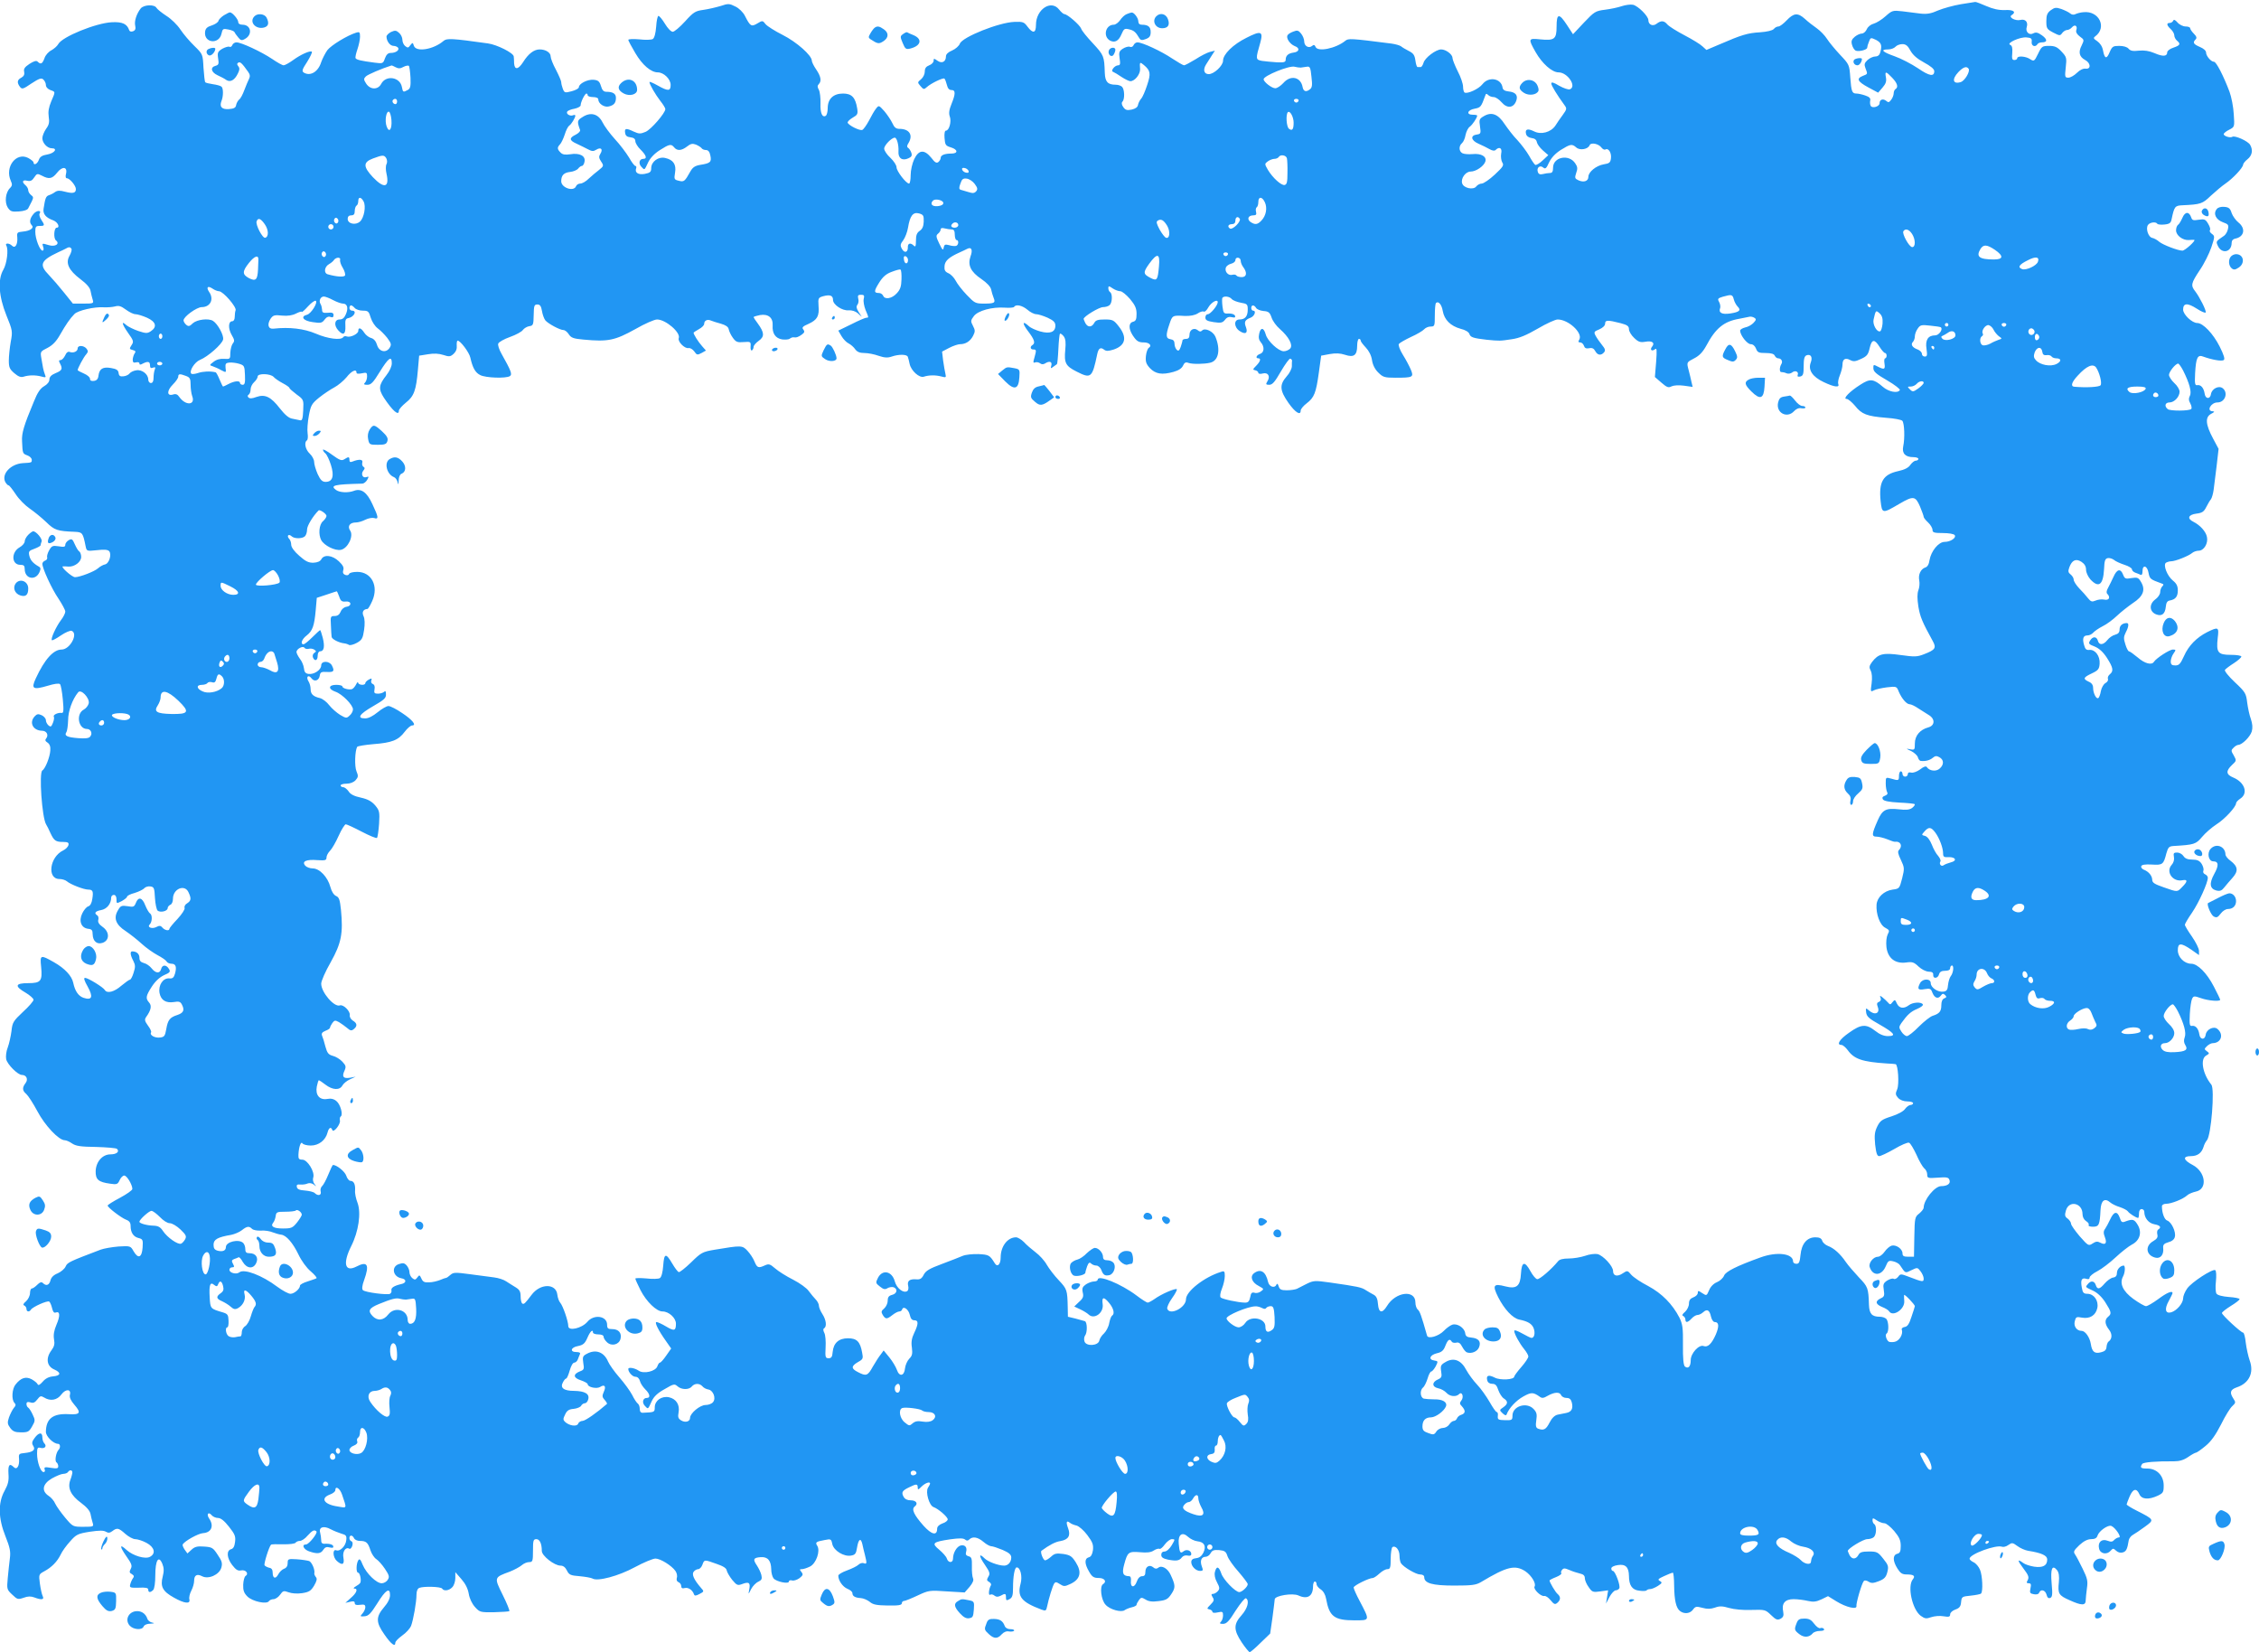 <?xml version="1.0" standalone="no"?>
<!DOCTYPE svg PUBLIC "-//W3C//DTD SVG 20010904//EN"
 "http://www.w3.org/TR/2001/REC-SVG-20010904/DTD/svg10.dtd">
<svg version="1.0" xmlns="http://www.w3.org/2000/svg"
 width="1280pt" height="936pt" viewBox="0 0 1280 936"
 preserveAspectRatio="xMidYMid meet">
<g transform="translate(0,936) scale(0.1,-0.1)"
fill="#2196f3" stroke="none">
<path d="M11110 9336 c-41 -7 -99 -23 -128 -35 -40 -18 -63 -22 -100 -18 -26
3 -72 9 -103 13 -54 6 -58 5 -95 -28 -21 -19 -52 -38 -67 -42 -16 -4 -33 -17
-39 -31 -6 -14 -19 -25 -28 -25 -10 0 -28 -8 -40 -18 -18 -15 -22 -25 -16 -46
4 -15 13 -29 21 -33 19 -7 65 5 65 17 0 5 4 20 10 34 9 24 10 24 40 10 30 -16
35 -30 24 -71 -4 -15 -14 -23 -28 -23 -12 0 -32 -9 -44 -20 -18 -17 -20 -25
-12 -46 13 -34 14 -33 -15 -44 -38 -15 -30 -32 31 -65 l56 -30 25 29 c19 22
23 36 19 58 -7 36 0 35 35 -2 30 -31 37 -54 19 -65 -5 -3 -10 -14 -10 -24 0
-9 -6 -26 -14 -36 -12 -16 -16 -17 -29 -6 -18 14 -37 7 -37 -14 0 -18 -40 -31
-50 -15 -4 7 -5 20 -3 30 3 13 -4 21 -28 29 -17 6 -40 11 -50 11 -25 0 -29 11
-35 92 -5 71 -6 73 -58 128 -28 30 -62 71 -74 90 -12 19 -38 46 -58 60 -20 14
-50 37 -67 53 -40 36 -63 34 -103 -8 -18 -19 -39 -35 -47 -35 -8 0 -20 -6 -26
-14 -8 -9 -38 -16 -79 -19 -69 -4 -103 -14 -230 -69 l-73 -31 -22 20 c-12 12
-58 40 -102 63 -44 23 -87 50 -97 61 -19 23 -36 24 -62 4 -21 -16 -46 -5 -46
21 0 23 -59 81 -87 87 -14 3 -43 -1 -64 -8 -20 -7 -62 -16 -94 -20 -55 -7 -61
-11 -120 -73 l-62 -66 -34 52 c-45 69 -59 67 -59 -8 0 -72 -12 -81 -93 -73
-68 7 -69 4 -26 -72 37 -65 93 -115 130 -115 52 0 105 -81 64 -96 -8 -3 -35 6
-60 20 -31 19 -45 23 -45 13 0 -12 34 -67 75 -123 14 -19 13 -23 -10 -55 -14
-19 -33 -46 -42 -61 -25 -37 -81 -53 -121 -32 -37 18 -52 12 -45 -15 3 -12 15
-21 31 -23 18 -2 28 -10 30 -23 2 -11 17 -32 34 -47 l31 -27 -32 -30 c-18 -17
-37 -28 -42 -25 -5 3 -21 26 -35 52 -15 26 -45 65 -66 88 -22 22 -53 63 -71
89 -38 59 -75 73 -119 47 -26 -15 -28 -20 -22 -58 6 -39 4 -43 -17 -46 -39 -5
-35 -33 8 -52 21 -9 49 -23 63 -31 16 -9 28 -11 34 -5 22 22 39 11 32 -20 -3
-17 0 -39 6 -50 11 -16 5 -25 -42 -69 -30 -28 -64 -51 -74 -51 -10 0 -24 -7
-31 -16 -16 -22 -72 -10 -80 17 -9 28 19 67 48 67 30 0 74 30 83 56 10 29 -23
48 -72 43 -23 -2 -49 0 -58 5 -20 11 -21 41 -2 57 8 7 17 27 20 46 4 19 14 40
24 47 16 12 42 51 42 63 0 3 -11 5 -25 5 -39 0 -30 27 10 34 35 7 37 9 61 75
3 11 7 12 16 3 7 -7 21 -12 32 -12 11 0 31 -14 45 -30 31 -36 67 -32 82 8 12
32 -3 50 -43 54 -21 2 -32 9 -34 21 -7 53 -78 66 -114 20 -21 -27 -86 -57
-102 -47 -4 3 -8 18 -8 33 0 16 -13 55 -30 87 -16 32 -30 67 -30 76 0 20 -37
48 -64 48 -30 0 -93 -48 -100 -76 -4 -13 -11 -24 -16 -24 -6 0 -13 0 -17 0 -5
-1 -10 16 -13 37 -4 30 -11 41 -37 54 -18 9 -38 21 -45 27 -7 5 -31 12 -53 15
-233 30 -245 30 -262 16 -54 -44 -158 -65 -169 -34 -5 11 -10 13 -19 5 -19
-16 -45 -1 -45 25 0 13 -8 33 -18 45 -14 18 -22 20 -44 11 -14 -5 -29 -14 -32
-20 -11 -16 13 -51 40 -62 31 -11 27 -33 -7 -37 -29 -4 -44 -17 -44 -40 0 -14
-9 -17 -50 -15 -27 2 -65 5 -84 8 -37 7 -37 10 -10 103 18 65 4 70 -78 28 -77
-38 -133 -94 -133 -130 0 -28 -51 -76 -81 -76 -27 0 -34 25 -15 55 9 14 24 37
33 52 l17 26 -28 -7 c-16 -4 -53 -23 -82 -42 -30 -18 -59 -34 -65 -34 -5 0
-36 18 -68 39 -59 40 -168 91 -196 91 -9 0 -18 -7 -22 -16 -3 -8 -12 -13 -21
-9 -8 3 -26 -2 -40 -11 -21 -14 -23 -21 -18 -55 5 -30 3 -39 -8 -39 -20 0 -45
-32 -29 -37 7 -3 28 -15 48 -29 20 -13 42 -24 50 -24 25 0 56 39 55 68 -3 41
-2 43 21 24 38 -32 41 -48 19 -114 -11 -34 -26 -69 -34 -77 -8 -9 -16 -25 -18
-36 -2 -12 -14 -21 -36 -26 -26 -5 -35 -3 -47 14 -10 14 -11 25 -5 31 14 14
12 70 -2 84 -7 7 -23 12 -36 12 -45 0 -60 16 -62 67 -3 95 -5 100 -67 167 -34
36 -64 73 -67 84 -7 20 -78 82 -95 82 -5 0 -19 12 -30 26 -45 58 -131 1 -131
-87 0 -47 -17 -51 -48 -10 -19 26 -26 29 -74 27 -88 -3 -295 -86 -309 -123 -5
-13 -25 -31 -44 -39 -22 -9 -35 -21 -35 -33 0 -31 -23 -43 -48 -25 -20 14 -22
14 -22 -1 0 -8 -11 -20 -25 -25 -18 -7 -25 -17 -25 -36 0 -14 -9 -33 -21 -43
-21 -17 -21 -18 -3 -39 16 -19 20 -20 35 -6 24 22 91 54 100 49 4 -3 10 -19
14 -35 5 -21 13 -30 26 -30 24 0 24 -21 0 -80 -13 -32 -16 -52 -9 -71 10 -28
-4 -79 -22 -79 -7 0 -10 -17 -8 -42 3 -39 6 -44 36 -53 40 -12 42 -35 3 -35
-39 0 -61 -9 -61 -25 0 -7 -6 -17 -13 -23 -10 -8 -20 -3 -40 24 -40 49 -71 46
-97 -8 -11 -24 -20 -62 -20 -90 0 -26 -4 -48 -9 -48 -17 0 -71 71 -71 92 0 12
-16 36 -35 54 -19 17 -35 41 -35 52 0 19 42 62 60 62 12 0 23 -42 21 -77 -3
-39 21 -56 56 -40 18 8 22 15 17 31 -4 12 -12 24 -18 28 -8 5 -8 13 2 28 27
45 5 80 -52 80 -19 0 -29 8 -40 33 -8 17 -29 48 -45 67 -31 34 -31 35 -47 15
-9 -11 -27 -42 -40 -68 -14 -26 -31 -50 -38 -53 -15 -6 -78 26 -83 41 -1 6 11
18 28 28 28 16 31 21 26 53 -10 62 -31 84 -80 84 -55 0 -87 -30 -87 -83 0 -20
-5 -39 -11 -43 -20 -12 -32 16 -30 70 1 31 -3 65 -9 77 -9 15 -9 24 -1 32 17
17 13 43 -14 83 -14 20 -25 43 -25 50 0 30 -86 106 -165 146 -44 22 -88 50
-97 61 -16 21 -18 22 -47 4 -34 -20 -40 -16 -70 43 -10 20 -33 43 -54 53 -34
17 -40 18 -84 3 -27 -8 -70 -18 -98 -22 -45 -6 -56 -13 -103 -65 -30 -33 -61
-59 -70 -59 -10 0 -29 20 -44 45 -15 25 -32 45 -37 45 -5 0 -11 -27 -13 -61
-3 -38 -10 -64 -19 -70 -8 -5 -42 -6 -76 -2 -35 3 -63 2 -63 -3 0 -4 18 -38
40 -75 40 -68 89 -109 127 -109 34 0 73 -38 73 -71 0 -36 -14 -37 -74 -3 -25
14 -46 23 -46 19 0 -13 34 -71 61 -106 16 -20 29 -41 29 -47 0 -22 -81 -116
-112 -129 -29 -12 -37 -12 -66 1 -44 21 -54 20 -50 -6 2 -17 11 -24 31 -26 18
-2 27 -9 27 -22 0 -10 13 -32 30 -48 33 -33 38 -52 15 -52 -23 0 -29 -27 -10
-46 18 -19 16 -20 38 27 11 23 35 49 65 68 55 35 65 37 82 16 17 -21 42 -19
73 5 20 16 31 18 50 11 14 -6 28 -15 32 -20 3 -6 15 -11 25 -11 13 0 21 -10
25 -31 8 -37 0 -44 -57 -53 -30 -5 -43 -14 -56 -37 -32 -57 -36 -61 -66 -53
-26 6 -27 9 -21 46 8 46 -10 73 -56 83 -38 9 -78 -20 -79 -56 0 -23 -6 -28
-36 -34 -38 -7 -59 7 -49 33 2 6 0 12 -5 12 -5 0 -21 21 -36 48 -16 26 -51 73
-80 104 -28 31 -60 74 -70 95 -24 48 -67 60 -113 30 -31 -19 -32 -24 -14 -74
2 -6 -8 -17 -23 -25 -40 -19 -40 -33 3 -52 21 -10 50 -24 65 -32 22 -12 31
-12 47 -2 26 16 39 3 23 -23 -10 -16 -9 -24 4 -44 16 -24 15 -26 -12 -48 -16
-12 -42 -34 -58 -49 -16 -16 -37 -28 -48 -28 -10 0 -21 -7 -24 -15 -13 -33
-84 -9 -84 28 0 34 15 49 51 53 19 2 39 11 45 19 6 8 16 15 21 15 6 0 13 11
15 24 7 33 -28 51 -81 42 -29 -4 -44 -2 -55 10 -19 19 -20 28 -3 46 7 7 19 32
27 56 7 24 19 46 25 50 12 7 35 45 35 57 0 4 -6 5 -13 2 -18 -7 -41 8 -33 21
3 5 22 13 41 16 19 4 35 13 35 19 0 19 24 67 33 67 4 0 7 -4 7 -10 0 -5 14
-10 30 -10 18 0 30 -5 30 -13 0 -24 34 -47 60 -40 29 7 40 20 40 49 0 23 -17
34 -54 34 -16 0 -24 9 -31 33 -8 26 -16 33 -42 35 -34 3 -83 -22 -83 -42 0 -7
-18 -17 -41 -23 -38 -10 -41 -9 -50 14 -5 13 -9 30 -9 38 0 7 -14 39 -30 70
-17 31 -30 65 -30 76 0 21 -28 39 -62 39 -32 0 -64 -24 -94 -72 -27 -42 -48
-46 -51 -7 0 13 -1 31 -2 39 -1 20 -95 67 -146 74 -206 29 -234 30 -252 14
-57 -49 -156 -65 -168 -27 -6 19 -7 19 -20 3 -11 -16 -15 -16 -29 -5 -9 7 -16
23 -16 36 0 12 -8 30 -19 39 -15 14 -23 15 -45 5 -14 -7 -26 -19 -26 -26 0
-26 20 -53 40 -53 10 0 22 -5 26 -11 8 -14 -14 -29 -43 -29 -14 0 -24 -9 -32
-31 -10 -29 -12 -30 -58 -24 -77 10 -102 16 -108 25 -3 4 2 27 10 50 8 23 15
56 15 72 0 26 -3 29 -22 23 -51 -16 -141 -71 -163 -99 -12 -17 -28 -48 -35
-68 -17 -55 -62 -82 -99 -59 -12 8 -8 19 19 60 18 29 30 54 27 58 -9 8 -62
-15 -107 -48 -22 -16 -46 -29 -53 -29 -7 0 -36 16 -65 36 -61 41 -175 94 -202
94 -10 0 -21 -7 -24 -16 -3 -8 -10 -12 -16 -9 -5 3 -23 -2 -40 -11 -26 -16
-29 -22 -24 -55 5 -31 3 -37 -15 -42 -31 -8 -25 -36 11 -53 18 -8 41 -20 50
-27 23 -15 48 -1 66 37 10 20 11 30 2 41 -8 10 -8 15 0 20 11 7 22 -4 56 -52
11 -15 12 -26 5 -40 -5 -10 -17 -38 -26 -62 -9 -25 -22 -50 -30 -55 -7 -6 -15
-20 -17 -31 -2 -15 -12 -21 -41 -23 -40 -3 -55 13 -42 46 11 26 11 73 0 81 -5
5 -27 11 -49 14 -21 3 -41 8 -43 11 -3 3 -7 40 -10 82 -4 77 -4 77 -51 123
-26 25 -62 67 -80 94 -17 26 -53 61 -79 77 -26 17 -51 37 -56 45 -11 21 -70
19 -89 -2 -24 -30 -38 -73 -32 -98 4 -18 1 -27 -12 -32 -11 -4 -19 -2 -22 6
-12 36 -39 48 -98 45 -89 -4 -282 -82 -304 -124 -6 -11 -23 -26 -39 -35 -16
-8 -34 -28 -39 -45 -12 -32 -21 -37 -39 -19 -7 7 -21 3 -46 -13 -27 -18 -34
-28 -30 -45 3 -15 -2 -25 -16 -33 -24 -12 -26 -28 -8 -52 12 -15 18 -13 65 19
43 28 56 33 67 23 8 -7 15 -21 15 -31 0 -12 10 -23 25 -29 30 -11 30 -7 5 -65
-14 -34 -18 -58 -14 -86 5 -32 2 -46 -15 -69 -11 -16 -21 -40 -21 -53 0 -27
28 -57 53 -57 36 0 16 -28 -24 -35 -30 -5 -43 -13 -49 -31 -9 -24 -30 -33 -30
-14 0 5 -14 16 -30 25 -68 35 -134 -51 -99 -129 9 -20 9 -28 -4 -41 -26 -25
-32 -81 -13 -111 15 -22 23 -25 63 -22 29 2 49 9 53 18 4 8 13 26 20 39 10 21
10 26 -4 36 -9 7 -16 19 -16 27 0 9 -7 21 -15 28 -23 19 -18 33 9 26 18 -4 28
0 40 19 15 22 17 23 43 10 41 -22 59 -18 86 16 30 39 61 35 51 -6 -4 -15 -2
-25 5 -25 16 0 51 -42 51 -61 0 -23 -16 -27 -62 -15 -29 8 -43 7 -56 -2 -9 -7
-25 -15 -35 -18 -17 -6 -21 -17 -30 -76 -5 -30 12 -51 56 -67 25 -10 39 -41
18 -41 -15 0 -19 -60 -4 -72 24 -19 -3 -38 -40 -27 -41 12 -39 12 -32 -11 4
-11 2 -20 -4 -20 -15 0 -41 67 -41 106 0 30 3 34 25 34 29 0 30 3 9 35 -9 13
-13 29 -10 34 14 21 -16 21 -34 -1 -22 -26 -25 -49 -10 -64 15 -15 -8 -32 -50
-36 -32 -3 -35 -5 -32 -33 3 -40 -12 -65 -30 -47 -16 16 -42 16 -32 0 13 -21
3 -102 -17 -136 -33 -56 -26 -151 17 -258 35 -86 36 -91 25 -150 -6 -34 -11
-82 -11 -107 0 -39 5 -49 32 -72 22 -19 37 -24 52 -19 29 9 66 10 100 1 25 -7
28 -6 21 10 -4 10 -9 27 -11 38 -2 11 -6 37 -10 57 -6 35 -5 37 35 57 29 15
50 37 71 74 33 58 57 93 82 118 19 20 114 42 166 38 20 -1 49 1 64 5 21 6 34
2 61 -18 19 -14 43 -26 54 -26 11 0 41 -9 66 -20 51 -23 59 -52 21 -77 -20
-13 -28 -12 -71 2 -26 9 -56 24 -66 32 -31 29 -27 8 8 -42 32 -45 34 -50 20
-71 -13 -20 -12 -22 7 -27 16 -4 19 -9 11 -19 -5 -7 -10 -23 -11 -34 0 -17 4
-21 19 -17 11 3 19 0 19 -6 0 -8 5 -9 19 -1 29 15 41 12 41 -10 0 -14 5 -18
17 -13 13 5 15 2 10 -11 -4 -10 -7 -31 -7 -47 0 -19 -5 -29 -15 -29 -8 0 -15
9 -15 20 0 30 -36 58 -68 52 -15 -2 -32 -10 -38 -18 -6 -8 -22 -15 -35 -16
-18 -2 -25 2 -27 19 -2 16 -12 23 -43 28 -46 8 -66 -4 -71 -43 -2 -19 -10 -28
-26 -30 -15 -2 -22 2 -22 12 0 9 -16 22 -35 30 -19 8 -35 17 -35 19 0 10 34
74 48 89 12 14 12 20 2 33 -16 19 -50 20 -50 1 0 -17 -24 -28 -45 -20 -9 4
-19 -3 -26 -20 -7 -14 -18 -26 -26 -26 -10 0 -11 -5 -3 -19 16 -31 12 -40 -25
-55 -24 -10 -35 -21 -35 -36 0 -13 -12 -28 -30 -38 -21 -12 -38 -36 -58 -87
-57 -136 -70 -180 -67 -225 3 -69 3 -70 30 -80 14 -5 25 -16 25 -25 0 -16 1
-16 -52 -19 -68 -5 -121 -62 -98 -107 6 -10 14 -19 19 -19 4 0 22 -23 40 -50
18 -28 54 -64 79 -81 26 -18 68 -52 94 -77 47 -46 62 -51 163 -55 42 -2 45 -6
60 -81 6 -29 6 -29 65 -23 41 5 61 3 69 -6 15 -19 -1 -71 -25 -75 -10 -2 -28
-12 -39 -22 -20 -18 -103 -50 -130 -50 -17 0 -83 59 -69 61 5 1 19 0 32 -1 34
-2 72 26 72 55 0 13 -5 27 -11 31 -6 3 -17 22 -25 40 -13 30 -17 33 -34 24
-11 -6 -20 -18 -20 -26 0 -13 -8 -14 -38 -9 -33 5 -39 3 -53 -22 -9 -15 -14
-34 -12 -40 3 -7 -2 -16 -11 -19 -9 -3 -16 -12 -16 -18 0 -26 53 -142 91 -197
21 -32 39 -65 39 -74 0 -9 -11 -31 -25 -49 -27 -36 -59 -105 -51 -113 2 -3 25
9 51 27 25 17 53 29 61 26 39 -15 -9 -106 -57 -106 -46 0 -96 -55 -146 -163
-28 -60 -17 -67 68 -42 36 11 63 15 69 9 5 -5 12 -44 16 -87 6 -64 4 -78 -7
-76 -20 3 -50 -11 -44 -21 3 -5 1 -20 -5 -35 -9 -23 -13 -25 -25 -15 -8 7 -15
20 -15 30 0 9 -11 22 -24 28 -20 9 -27 7 -40 -7 -32 -35 -9 -80 42 -81 26 0
39 -24 24 -43 -8 -9 -6 -16 7 -24 12 -8 18 -22 16 -45 -2 -36 -28 -103 -45
-113 -20 -12 -2 -267 21 -305 5 -8 17 -31 25 -50 20 -43 30 -50 72 -50 26 0
33 -4 30 -17 -2 -10 -15 -24 -30 -31 -77 -37 -93 -162 -21 -162 15 0 34 -6 42
-13 21 -18 96 -47 121 -47 26 0 30 -10 23 -53 -3 -23 -12 -39 -23 -42 -10 -3
-25 -21 -34 -40 -21 -43 -6 -82 33 -87 21 -2 26 -8 26 -31 1 -40 25 -60 58
-48 39 15 38 62 -2 90 -20 14 -28 27 -24 40 3 10 0 22 -6 25 -20 13 -11 24 22
30 33 6 57 36 57 71 0 8 7 15 15 15 9 0 15 -9 15 -25 0 -25 0 -25 30 -10 16 9
30 20 30 25 0 5 19 15 43 21 23 7 47 19 54 26 6 8 22 13 35 11 21 -3 23 -9 26
-65 2 -34 9 -66 15 -72 16 -13 57 -3 57 14 0 7 7 15 15 19 9 3 15 18 15 34 0
57 67 84 88 37 17 -36 15 -48 -8 -63 -11 -6 -17 -18 -14 -26 3 -7 -15 -35 -40
-62 -26 -27 -46 -52 -46 -56 0 -14 -27 -9 -40 7 -9 11 -17 12 -32 4 -25 -14
-56 -3 -40 13 15 15 16 55 2 63 -6 4 -18 24 -27 46 -17 45 -39 50 -53 14 -9
-23 -14 -25 -47 -19 -34 5 -40 3 -55 -24 -26 -43 -12 -81 44 -117 25 -17 66
-49 91 -72 25 -23 65 -51 89 -64 23 -12 47 -28 51 -35 4 -8 17 -14 28 -14 25
0 31 -17 21 -55 -7 -24 -14 -30 -33 -28 -35 3 -63 -38 -55 -83 8 -41 36 -58
82 -51 27 5 36 2 44 -13 17 -32 11 -48 -24 -60 -44 -14 -55 -28 -64 -81 -7
-39 -11 -44 -35 -47 -30 -4 -61 14 -51 29 3 5 -5 22 -18 39 -18 25 -20 34 -10
48 28 39 33 64 17 82 -21 24 -19 37 15 90 20 31 44 53 69 65 35 15 38 20 28
36 -15 25 -38 24 -44 -1 -7 -27 -31 -25 -54 4 -10 13 -30 27 -44 30 -18 5 -25
13 -25 30 0 22 -16 36 -41 36 -13 0 -11 -21 6 -53 12 -24 13 -35 2 -68 -6 -21
-16 -39 -20 -39 -5 0 -27 -16 -50 -35 -40 -35 -80 -45 -93 -24 -9 16 -96 69
-112 69 -9 0 -5 -15 15 -50 32 -58 25 -79 -24 -63 -29 10 -48 38 -58 85 -8 39
-48 82 -110 117 -76 43 -79 42 -72 -26 8 -81 -1 -93 -73 -93 -75 0 -79 -17
-15 -54 25 -15 45 -33 45 -40 0 -8 -27 -39 -60 -69 -54 -51 -60 -59 -65 -109
-4 -29 -13 -71 -21 -92 -9 -22 -12 -51 -9 -67 7 -30 66 -89 89 -89 26 0 37
-25 21 -46 -20 -26 -19 -43 4 -62 11 -10 39 -53 63 -98 43 -81 121 -164 155
-164 8 0 27 -8 41 -18 22 -15 49 -19 137 -20 60 -2 113 -6 118 -11 16 -16 -3
-31 -37 -31 -46 0 -82 -42 -84 -95 -1 -48 16 -62 81 -71 39 -6 44 -4 55 20 6
14 18 26 26 26 15 0 46 -52 46 -76 0 -7 -31 -29 -70 -50 -38 -20 -70 -40 -70
-44 0 -11 76 -69 104 -80 19 -7 26 -17 26 -35 0 -38 16 -62 45 -69 24 -6 26
-10 23 -54 -4 -57 -25 -66 -51 -21 -17 30 -18 31 -85 27 -37 -3 -83 -11 -102
-18 -176 -67 -188 -72 -198 -95 -6 -14 -27 -31 -45 -39 -23 -9 -37 -23 -41
-40 -7 -27 -24 -34 -43 -15 -8 8 -17 5 -32 -10 -12 -12 -25 -21 -31 -21 -5 0
-10 -12 -10 -26 0 -14 -10 -35 -22 -46 -16 -13 -19 -21 -11 -24 7 -3 13 -12
13 -20 0 -16 16 -19 25 -4 10 16 93 53 104 46 5 -4 12 -20 16 -37 5 -21 11
-29 21 -25 24 9 26 -18 4 -69 -14 -33 -18 -58 -14 -82 5 -27 2 -41 -15 -64
-33 -44 -26 -90 17 -108 40 -18 37 -35 -9 -39 -22 -2 -42 -12 -57 -30 -16 -18
-25 -23 -29 -14 -3 7 -18 19 -34 28 -33 17 -61 8 -91 -30 -20 -24 -24 -86 -6
-104 9 -9 8 -16 -4 -29 -8 -10 -20 -34 -27 -53 -10 -30 -9 -38 7 -60 15 -20
28 -25 62 -25 39 0 45 4 62 34 18 31 18 36 3 67 -8 18 -20 36 -25 39 -6 3 -10
13 -10 21 0 11 6 13 22 9 16 -6 26 -1 39 16 16 21 21 22 38 12 36 -23 75 -16
99 17 25 33 57 31 48 -3 -3 -14 5 -32 25 -55 40 -46 34 -58 -31 -54 -90 5
-129 -25 -130 -100 0 -26 43 -68 69 -68 13 0 15 -22 2 -35 -14 -16 -22 -63
-11 -70 5 -3 10 -13 10 -22 0 -13 -8 -14 -41 -9 -35 6 -40 4 -36 -9 4 -8 1
-15 -6 -15 -17 0 -37 57 -37 104 0 33 3 38 20 33 24 -6 37 10 21 26 -6 6 -11
21 -11 34 0 30 -20 29 -44 -4 -15 -20 -17 -30 -8 -44 15 -23 -1 -36 -48 -41
-32 -3 -35 -5 -32 -33 3 -40 -12 -65 -30 -47 -24 24 -33 13 -30 -38 3 -39 -2
-59 -22 -96 -38 -68 -36 -156 5 -258 25 -63 30 -86 25 -124 -3 -26 -9 -76 -12
-112 -6 -63 -5 -66 25 -94 29 -28 33 -29 65 -18 24 9 41 9 60 2 42 -16 58 -13
48 7 -5 10 -12 42 -16 71 -7 52 -6 53 25 70 41 22 73 54 93 95 8 18 32 51 53
74 35 40 44 44 112 55 54 8 78 8 91 0 14 -8 22 -7 36 3 27 21 36 19 74 -15 18
-16 44 -30 56 -30 13 0 42 -9 64 -21 45 -24 55 -60 20 -79 -27 -15 -96 6 -132
38 -41 38 -42 23 -2 -35 30 -42 34 -54 25 -71 -9 -17 -8 -23 6 -30 13 -8 14
-14 6 -24 -5 -7 -12 -22 -15 -34 -5 -19 -1 -20 48 -19 40 2 54 -1 54 -11 0
-17 12 -18 28 -2 7 7 12 41 12 84 0 85 19 115 40 64 9 -23 10 -40 2 -72 -15
-57 0 -84 63 -119 60 -34 95 -38 88 -10 -3 10 2 32 11 49 9 17 16 42 16 56 0
32 16 41 45 26 36 -19 97 8 109 48 7 25 4 38 -21 74 -26 40 -32 43 -77 46 -38
3 -53 -1 -71 -18 l-23 -21 -16 22 c-8 12 -13 25 -11 29 12 20 88 62 115 64 48
3 64 41 35 83 -17 25 -4 41 15 18 7 -8 23 -15 35 -15 16 0 36 -16 62 -49 33
-42 39 -54 35 -86 -3 -26 -10 -39 -23 -42 -27 -8 -24 -50 7 -90 21 -27 32 -34
51 -30 26 5 45 -19 24 -32 -6 -4 -12 -26 -13 -49 -1 -32 4 -47 24 -67 28 -28
110 -46 122 -26 4 6 16 11 26 11 10 0 27 11 37 25 16 23 21 24 48 14 19 -7 49
-9 77 -5 39 6 50 13 68 43 15 26 18 39 10 48 -6 7 -10 17 -9 21 5 20 -14 63
-29 70 -10 3 -41 8 -70 10 -50 3 -52 2 -52 -22 0 -16 -7 -27 -21 -32 -11 -4
-25 -18 -32 -31 -15 -29 -32 -24 -32 9 0 17 -6 26 -20 28 -11 3 -23 9 -26 14
-5 8 25 105 37 117 2 2 33 3 68 2 36 -1 67 3 71 9 3 5 14 10 24 10 10 0 30 13
44 30 27 30 38 35 50 24 9 -9 -43 -74 -59 -74 -27 0 -14 -28 17 -39 46 -16 67
-14 81 9 9 14 19 18 36 13 18 -4 23 -2 20 8 -3 8 -18 13 -37 13 -25 -2 -31 2
-31 20 0 11 -3 31 -6 43 -9 31 20 41 60 19 17 -9 45 -20 61 -25 26 -7 30 -12
27 -37 -3 -33 -36 -66 -57 -57 -22 8 -19 -40 3 -60 31 -28 45 -21 38 17 -7 34
12 64 33 52 5 -4 13 4 17 16 4 13 2 24 -5 26 -14 5 -15 32 -1 32 6 0 13 -7 16
-15 4 -8 18 -15 33 -15 36 0 46 -9 60 -53 7 -21 22 -43 33 -50 11 -7 33 -31
49 -55 24 -36 27 -46 16 -62 -6 -11 -22 -20 -34 -20 -30 0 -87 55 -108 105
-12 31 -18 36 -25 25 -12 -19 -13 -70 -1 -70 11 0 20 -45 12 -58 -3 -5 -15
-14 -26 -20 -11 -6 -14 -12 -7 -12 22 0 13 -25 -20 -53 l-31 -28 26 6 c20 5
27 3 27 -7 0 -10 9 -13 30 -10 24 3 30 1 30 -14 0 -9 -7 -25 -16 -35 -15 -17
-14 -18 12 -16 22 2 35 15 71 72 48 78 73 94 73 48 0 -19 -12 -44 -35 -70 -46
-54 -45 -85 3 -153 38 -55 62 -73 62 -47 0 8 18 26 39 41 22 15 44 40 50 54
13 34 31 136 31 178 0 20 6 34 16 38 26 10 122 7 129 -4 10 -16 40 -12 58 8
10 10 17 34 17 52 l0 33 34 -39 c23 -26 37 -54 42 -83 4 -26 18 -56 35 -75 27
-30 30 -31 109 -30 44 1 83 4 86 6 3 3 -14 45 -38 93 -49 99 -49 98 41 131 25
10 55 26 67 36 11 10 30 18 42 18 20 0 22 5 22 65 0 57 2 65 19 65 19 0 31
-25 31 -67 0 -27 71 -83 106 -83 15 0 27 -9 36 -27 12 -25 20 -29 73 -33 33
-3 65 -9 72 -13 28 -18 148 14 240 64 50 27 103 49 117 49 28 0 92 -40 113
-70 8 -11 12 -29 8 -39 -3 -12 0 -21 10 -25 8 -3 15 -13 15 -22 0 -11 6 -15
20 -11 20 5 44 -11 52 -35 4 -10 10 -10 31 1 27 14 27 15 9 35 -40 46 -54 77
-41 92 6 8 18 14 25 14 8 0 19 11 24 25 11 30 10 30 80 5 38 -13 56 -24 58
-38 2 -10 16 -34 31 -53 27 -32 31 -33 60 -22 36 13 44 5 36 -34 -5 -28 -5
-28 11 4 9 17 27 36 41 42 19 9 22 16 17 38 -4 16 -16 40 -26 55 -23 34 -19
43 22 46 40 3 59 -19 60 -69 0 -19 6 -42 13 -51 15 -19 87 -34 87 -18 0 6 8 9
18 6 9 -3 28 3 42 13 20 16 22 21 11 35 -11 14 -11 16 3 16 9 0 30 7 46 15 35
18 59 88 41 117 -13 20 -8 24 42 33 35 7 37 6 43 -23 8 -37 66 -73 107 -65 23
4 28 12 33 44 8 49 21 59 30 22 3 -15 10 -44 15 -63 12 -48 11 -53 -7 -46 -8
3 -22 -1 -30 -9 -8 -8 -37 -22 -64 -32 -28 -10 -50 -23 -50 -30 0 -27 24 -62
51 -74 16 -6 29 -17 29 -25 0 -17 15 -26 48 -28 15 -1 37 -11 50 -21 18 -16
39 -20 102 -21 61 -1 80 2 80 13 0 7 6 13 13 13 6 0 41 14 77 31 62 29 67 30
165 23 l101 -6 28 32 c18 22 25 38 19 49 -4 9 -7 39 -6 68 1 43 -2 52 -19 56
-14 4 -18 11 -14 24 8 26 -6 43 -31 37 -22 -6 -43 -42 -43 -74 0 -26 -27 -26
-35 0 -3 11 -23 33 -43 50 -45 37 -38 44 62 59 51 7 74 7 84 -1 9 -8 16 -8 24
0 19 19 48 14 80 -13 16 -14 36 -25 44 -25 9 0 38 -10 65 -21 37 -16 49 -27
49 -43 0 -26 -18 -46 -40 -46 -33 0 -92 22 -111 41 -34 34 -33 13 2 -37 28
-41 30 -50 19 -67 -10 -17 -9 -22 4 -29 9 -5 14 -14 11 -19 -12 -19 -16 -61
-5 -54 6 4 17 2 25 -5 10 -8 19 -8 34 -1 27 15 31 14 31 -9 0 -18 3 -19 20
-10 16 9 20 21 20 64 0 65 9 116 21 116 21 0 33 -51 22 -92 -20 -74 4 -104
118 -147 24 -9 27 -7 32 17 9 44 31 116 40 130 7 11 13 10 33 -3 22 -14 27
-14 61 2 54 26 64 66 29 121 -22 35 -32 42 -71 48 -39 5 -50 3 -69 -15 -12
-11 -28 -21 -34 -21 -11 0 -29 47 -21 54 45 33 79 51 107 55 46 8 60 31 44 73
-13 35 -9 46 10 31 7 -6 24 -13 38 -16 14 -4 41 -27 61 -54 30 -40 35 -54 32
-85 -4 -25 -11 -38 -24 -41 -25 -7 -24 -37 2 -81 17 -30 27 -36 55 -36 33 0
47 -21 24 -35 -20 -12 -11 -89 14 -116 24 -28 90 -46 109 -31 7 5 24 12 40 16
15 3 27 10 27 14 0 5 6 16 13 26 12 17 16 17 38 4 17 -11 38 -14 74 -9 42 5
53 11 72 40 24 36 24 49 -4 109 -16 36 -51 56 -70 40 -9 -7 -18 -7 -28 2 -21
18 -45 5 -45 -25 0 -18 -5 -25 -19 -25 -12 0 -23 -11 -30 -31 -13 -37 -37 -34
-33 5 2 16 -2 26 -10 26 -35 1 -42 16 -28 67 19 70 24 74 89 69 40 -4 63 -1
79 10 12 8 27 12 32 9 4 -3 18 8 30 25 12 16 30 30 40 30 19 0 19 -1 -1 -35
-12 -20 -29 -35 -40 -35 -12 0 -19 -7 -19 -19 0 -14 10 -21 38 -27 47 -9 64
-7 79 13 7 9 20 13 33 10 13 -3 20 0 20 9 0 20 -27 29 -44 15 -18 -15 -23 -6
-27 43 -5 52 20 70 53 39 13 -12 36 -23 52 -25 40 -4 52 -27 35 -64 -10 -20
-23 -30 -42 -32 -19 -2 -27 -9 -27 -22 0 -24 26 -50 50 -50 17 0 18 4 10 25
-12 32 -3 55 21 55 10 0 23 9 29 21 9 16 19 19 48 17 31 -3 39 -8 47 -34 6
-17 34 -57 63 -89 28 -33 52 -64 52 -70 0 -15 -33 -45 -48 -45 -22 0 -91 71
-102 106 -14 40 -27 44 -36 8 -4 -16 0 -37 12 -59 15 -28 16 -36 5 -49 -8 -9
-20 -16 -27 -16 -11 0 -12 -4 -3 -19 10 -15 8 -22 -12 -42 -21 -21 -22 -24 -6
-27 9 -2 17 -8 17 -14 0 -6 12 -7 30 -3 27 6 30 4 30 -17 0 -13 -5 -29 -12
-36 -9 -9 -7 -12 12 -12 20 0 35 16 72 76 27 41 52 72 58 69 21 -13 9 -58 -25
-96 -46 -51 -46 -83 1 -154 20 -30 41 -55 45 -55 5 0 33 24 62 53 l54 52 13
90 c6 50 13 97 13 105 3 20 101 36 134 21 52 -24 83 -4 83 53 0 14 5 26 10 26
6 0 10 -7 10 -15 0 -8 11 -22 24 -30 15 -10 26 -30 30 -53 18 -100 46 -122
161 -122 89 0 88 -3 29 110 -19 35 -34 70 -34 76 0 11 87 54 109 54 5 0 22 11
37 25 15 14 35 25 45 25 16 0 19 8 19 59 0 33 5 63 10 66 18 11 40 -16 40 -49
0 -17 4 -36 8 -42 14 -22 85 -64 108 -64 15 0 24 -6 24 -15 0 -35 46 -48 169
-48 102 0 124 3 153 20 147 88 192 99 251 61 35 -24 63 -70 52 -87 -8 -14 36
-57 55 -53 8 2 24 -9 36 -24 19 -23 25 -26 38 -15 20 17 20 35 1 51 -12 10
-45 66 -45 76 0 2 16 11 37 19 20 8 33 18 30 22 -4 3 -2 12 4 19 9 11 16 10
42 -1 18 -8 44 -16 60 -20 19 -4 27 -12 27 -26 0 -12 10 -35 22 -51 19 -28 24
-30 66 -24 l44 6 -6 -38 -6 -37 20 38 c11 20 27 37 35 37 7 0 17 5 20 11 9 13
-23 99 -36 99 -5 0 -9 6 -9 14 0 8 15 16 37 19 43 7 62 -11 63 -60 0 -55 18
-81 59 -85 20 -3 38 -2 41 2 3 4 12 7 20 7 9 0 28 8 44 18 24 16 26 19 11 28
-14 8 -10 12 25 28 23 11 45 19 49 19 3 0 7 -33 7 -72 1 -84 11 -128 33 -145
24 -19 58 -15 74 8 13 18 19 19 53 10 28 -8 47 -7 71 1 27 10 43 9 81 -2 28
-8 79 -13 126 -11 76 2 79 2 111 -29 28 -27 36 -30 54 -21 16 9 19 18 15 40
-10 47 10 71 59 71 23 0 60 -5 81 -10 31 -7 47 -5 77 9 l37 18 47 -29 c55 -34
118 -49 114 -27 -3 15 30 129 42 142 4 5 16 3 27 -4 16 -10 27 -9 58 3 31 12
41 23 48 51 8 32 6 40 -23 76 -30 38 -36 41 -81 41 -39 0 -52 -4 -60 -20 -14
-25 -36 -26 -50 -1 -5 11 -10 22 -10 24 0 14 88 67 110 67 14 0 31 5 38 12 15
15 16 64 2 73 -5 3 -10 13 -10 22 0 14 3 14 25 -1 13 -9 33 -16 43 -16 10 0
34 -20 55 -44 29 -35 37 -53 37 -84 0 -31 -4 -41 -20 -45 -26 -7 -26 -40 1
-83 17 -27 27 -34 53 -34 39 0 50 -8 35 -27 -33 -39 -4 -171 44 -207 24 -17
31 -18 60 -8 17 6 49 9 70 5 30 -5 37 -3 37 11 0 10 13 21 29 27 23 8 31 17
33 42 3 31 5 32 55 37 28 3 55 8 58 12 12 11 8 103 -6 135 -7 17 -23 36 -36
42 -13 6 -23 15 -23 20 0 26 150 81 184 68 8 -3 24 1 36 10 20 14 24 14 51 -6
16 -12 43 -24 61 -27 77 -12 108 -27 108 -49 0 -35 -24 -48 -74 -41 -24 4 -52
13 -62 21 -35 26 -34 15 1 -31 28 -37 33 -49 25 -65 -9 -15 -7 -19 5 -19 13 0
15 -6 10 -29 -5 -25 -3 -29 19 -33 15 -3 27 0 30 8 9 23 35 16 42 -10 4 -17
11 -23 21 -19 12 5 14 19 8 83 -7 83 3 108 31 74 10 -13 13 -34 10 -67 -7 -66
-1 -76 61 -103 68 -31 91 -31 91 -1 0 12 4 43 7 69 6 40 3 55 -24 110 -17 35
-36 71 -43 81 -11 16 -8 22 24 53 25 23 47 34 67 34 21 0 32 6 36 20 8 26 59
62 78 55 23 -9 60 -65 44 -65 -8 0 -20 -7 -27 -14 -9 -11 -18 -13 -38 -5 -34
13 -57 -9 -48 -45 7 -30 45 -36 66 -11 12 14 15 14 31 -1 11 -10 25 -13 38 -9
19 6 25 19 33 69 2 10 12 24 23 30 11 6 42 27 68 46 55 40 55 40 -45 91 -32
16 -58 32 -58 36 0 3 8 24 17 45 19 44 39 49 55 13 13 -30 52 -33 104 -9 31
15 34 20 34 58 0 56 -39 96 -93 96 -37 0 -43 5 -29 26 7 10 78 16 181 15 30 0
54 7 79 24 20 14 40 25 45 25 4 0 29 17 54 38 32 26 57 62 88 122 23 47 52 94
64 104 19 18 20 21 6 42 -23 35 -18 51 19 64 70 23 99 83 73 153 -8 23 -18 68
-22 100 -3 31 -10 57 -15 57 -12 0 -120 100 -120 111 0 5 23 23 50 40 28 17
50 34 50 39 0 4 -27 10 -61 12 -37 3 -64 10 -70 19 -5 8 -7 39 -3 70 3 32 2
59 -4 63 -15 9 -135 -69 -159 -104 -13 -18 -23 -43 -23 -56 0 -27 -36 -70 -68
-79 -33 -9 -39 19 -13 65 11 21 21 40 21 44 0 16 -33 2 -81 -34 -30 -22 -61
-40 -69 -40 -9 0 -41 19 -72 41 -60 44 -80 88 -58 128 12 23 13 61 3 61 -19
-1 -38 -21 -38 -42 0 -16 -7 -24 -22 -26 -12 -2 -33 -17 -47 -33 -29 -34 -42
-37 -51 -9 -8 24 -28 26 -45 5 -15 -18 -16 -16 31 -38 23 -11 49 -35 68 -65
35 -55 37 -65 16 -82 -21 -17 -19 -42 5 -73 20 -25 18 -54 -3 -68 -5 -4 -10
-17 -11 -30 -1 -16 -9 -25 -30 -30 -37 -10 -52 1 -59 47 -6 38 -32 74 -52 74
-28 0 -46 26 -39 54 6 25 9 27 41 21 45 -8 78 13 87 55 8 41 -19 79 -55 80
-23 0 -28 6 -33 35 -8 43 -1 58 25 50 12 -4 19 -2 19 7 0 7 20 24 44 36 25 13
71 48 103 78 32 30 74 63 93 73 45 23 58 69 33 111 -19 32 -28 35 -67 21 -22
-9 -26 -7 -35 20 -14 39 -33 37 -54 -9 -9 -20 -23 -45 -29 -54 -10 -13 -10
-25 -1 -48 13 -34 3 -46 -27 -30 -15 8 -25 7 -43 -5 -23 -15 -25 -13 -73 41
-27 32 -49 63 -49 71 0 8 -9 21 -19 29 -16 11 -18 19 -10 46 17 60 94 43 94
-20 0 -17 8 -32 20 -40 12 -7 18 -17 15 -22 -4 -6 7 -10 24 -10 34 0 39 10 43
95 3 55 24 70 56 42 9 -8 34 -20 54 -26 21 -7 41 -18 45 -24 8 -12 47 -37 58
-37 3 0 5 11 5 25 0 16 6 25 15 25 8 0 15 -7 15 -15 0 -35 24 -65 57 -71 33
-6 42 -17 22 -30 -6 -3 -8 -16 -5 -28 4 -16 -2 -25 -24 -38 -47 -27 -40 -80
12 -93 30 -8 50 17 45 56 -1 17 5 24 29 31 20 5 34 16 37 30 8 28 -19 85 -43
93 -16 5 -30 43 -30 81 0 8 10 14 24 14 29 0 95 26 118 47 9 9 32 18 50 22 68
14 56 112 -18 151 -54 28 -58 50 -10 50 37 0 61 17 72 53 3 12 12 29 19 37 24
28 45 291 25 315 -49 60 -65 146 -29 165 19 11 19 13 4 24 -16 12 -16 13 0 29
9 9 24 17 33 17 48 1 64 50 26 81 -21 17 -62 -3 -66 -33 -4 -31 -32 -30 -36 2
-5 32 -21 51 -41 48 -14 -3 -16 7 -13 67 2 38 8 77 13 87 8 16 13 16 50 3 42
-15 109 -20 109 -9 0 3 -16 37 -36 75 -40 77 -92 129 -128 129 -39 0 -76 37
-76 76 0 43 17 44 76 4 l44 -31 0 24 c0 13 -18 49 -40 81 -22 31 -40 61 -40
67 0 5 18 36 41 69 38 56 89 168 89 197 0 8 -7 16 -16 20 -8 3 -13 12 -9 21 3
8 -2 25 -10 38 -12 18 -25 24 -53 24 -26 0 -41 6 -50 20 -7 11 -23 20 -36 20
-19 0 -22 -4 -18 -25 3 -16 -2 -33 -13 -45 -35 -39 6 -98 61 -87 31 6 30 -7
-1 -38 -29 -30 -25 -30 -105 -2 -52 18 -65 26 -65 43 -1 23 -20 46 -48 57 -10
4 -17 13 -14 20 3 8 22 11 59 9 62 -4 67 0 83 63 10 35 15 40 40 42 119 7 127
10 162 51 18 22 55 54 81 71 48 30 112 100 112 120 0 6 11 18 25 27 45 30 24
92 -41 119 -41 17 -43 37 -7 71 26 24 26 25 10 54 -16 26 -16 30 -1 44 8 9 21
16 27 16 22 1 67 46 76 76 6 21 4 43 -5 70 -8 21 -17 64 -21 94 -6 51 -10 59
-70 115 -36 34 -60 64 -56 70 5 6 27 23 51 38 23 15 42 32 42 37 0 6 -27 10
-60 10 -73 0 -83 13 -74 95 8 63 4 65 -59 34 -61 -31 -106 -77 -132 -136 -20
-44 -28 -53 -49 -53 -20 0 -26 5 -26 23 0 12 7 33 16 45 14 20 14 22 -4 22
-19 0 -94 -49 -107 -69 -12 -21 -52 -11 -92 24 -23 19 -45 35 -50 35 -4 0 -14
18 -20 39 -11 33 -10 44 2 68 17 32 19 53 6 53 -25 0 -41 -14 -41 -36 0 -17
-7 -25 -25 -30 -14 -3 -34 -17 -44 -30 -23 -29 -47 -31 -54 -4 -7 25 -29 26
-44 1 -11 -17 -8 -21 26 -34 26 -11 48 -31 70 -65 35 -55 38 -74 16 -92 -9 -7
-14 -19 -11 -26 3 -8 -3 -18 -14 -24 -11 -6 -22 -26 -26 -45 -3 -19 -10 -38
-15 -40 -11 -7 -29 28 -29 58 0 16 -8 28 -25 35 -34 16 -31 24 18 47 36 17 42
25 44 55 3 43 -25 81 -58 78 -17 -2 -24 4 -30 27 -11 38 -5 55 19 55 11 0 25
7 33 16 7 8 31 25 53 36 23 11 59 38 82 60 22 21 63 53 89 71 59 38 73 75 47
119 -15 26 -21 28 -54 23 -34 -6 -39 -4 -48 19 -14 37 -35 32 -54 -11 -10 -21
-23 -49 -31 -63 -9 -16 -11 -28 -5 -34 20 -20 11 -39 -17 -33 -15 3 -37 0 -50
-6 -19 -8 -26 -6 -42 14 -10 13 -33 39 -50 56 -17 18 -31 40 -31 49 0 9 -8 22
-17 29 -14 11 -16 18 -8 40 15 42 38 52 69 32 18 -12 26 -26 26 -45 0 -15 11
-39 25 -55 47 -50 72 -31 77 58 2 49 6 60 21 63 10 2 26 -3 35 -10 9 -8 36
-20 60 -28 23 -7 42 -19 42 -25 0 -7 8 -15 18 -19 9 -3 23 -9 30 -12 8 -4 12
3 12 20 0 39 27 32 34 -9 7 -35 9 -37 75 -61 11 -3 12 -7 3 -16 -7 -7 -12 -22
-12 -33 0 -12 -13 -31 -29 -42 -35 -27 -32 -69 7 -84 32 -12 50 3 54 44 2 23
9 33 23 35 32 6 45 22 45 57 0 24 -7 39 -27 55 -33 26 -58 90 -40 102 7 4 20
8 29 8 24 0 99 30 119 47 8 7 25 13 37 13 30 0 55 42 47 78 -6 31 -39 67 -77
86 -37 18 -29 40 17 46 33 4 43 11 56 37 9 18 21 38 27 45 5 7 12 31 15 53 3
22 10 83 17 136 l11 96 -31 58 c-43 80 -46 121 -12 140 20 10 22 14 10 15 -38
0 -11 50 27 50 42 0 62 54 30 80 -22 18 -62 -2 -67 -32 -4 -31 -32 -30 -36 2
-5 32 -21 51 -41 48 -14 -3 -16 7 -13 67 5 90 14 108 48 94 47 -17 102 -27
114 -19 8 5 2 27 -23 77 -37 73 -94 133 -127 133 -29 0 -80 48 -80 76 0 38 25
39 78 5 26 -17 48 -26 50 -21 4 11 -34 86 -59 119 -27 34 -24 46 25 120 25 36
54 95 66 130 20 60 20 64 3 76 -10 7 -15 17 -11 21 4 4 0 20 -10 36 -15 26
-21 28 -54 23 -30 -5 -37 -3 -42 13 -12 35 -35 34 -50 -2 -8 -18 -19 -37 -25
-40 -6 -4 -11 -18 -11 -31 0 -29 38 -57 72 -55 13 1 27 2 31 1 12 -2 -52 -61
-67 -61 -25 0 -111 33 -131 50 -11 10 -29 20 -39 22 -24 4 -40 56 -24 75 12
14 44 18 52 5 3 -4 21 -6 40 -4 30 3 37 9 41 31 15 71 19 76 60 78 106 5 114
8 162 54 27 25 64 56 83 69 40 27 99 89 100 107 0 6 11 20 25 31 26 21 32 51
15 81 -11 21 -86 55 -101 46 -12 -8 -49 4 -49 15 0 5 14 17 31 25 31 16 31 16
26 88 -2 40 -13 97 -24 127 -34 90 -75 170 -88 170 -17 0 -45 33 -45 53 0 10
-15 23 -35 31 -37 16 -42 25 -24 43 8 8 5 17 -10 32 -12 12 -21 26 -21 31 0 6
-12 10 -26 10 -14 0 -35 10 -46 23 -13 15 -21 18 -24 10 -3 -7 -12 -13 -20
-13 -20 0 -17 -14 6 -35 11 -10 20 -26 20 -35 0 -10 7 -23 15 -30 23 -19 18
-27 -20 -40 -19 -6 -35 -18 -35 -26 0 -24 -24 -26 -72 -5 -31 13 -58 17 -89
14 -33 -4 -48 -1 -58 11 -8 10 -29 16 -53 16 -35 0 -40 -3 -54 -35 -17 -42
-29 -39 -38 10 -4 22 -17 41 -33 52 -21 14 -23 18 -11 27 68 50 22 146 -66
137 -17 -1 -38 -7 -46 -11 -9 -5 -21 -4 -30 4 -8 7 -31 18 -50 25 -30 10 -38
9 -60 -7 -20 -15 -25 -28 -25 -62 0 -41 3 -45 38 -64 37 -19 40 -20 52 -3 7 9
19 17 27 17 9 0 21 7 28 15 16 19 33 9 25 -15 -4 -12 3 -24 20 -37 25 -18 25
-19 10 -51 -20 -38 -13 -64 20 -82 32 -17 34 -53 3 -49 -14 2 -33 -7 -50 -24
-15 -15 -37 -27 -48 -27 -20 0 -21 4 -15 58 6 54 5 59 -24 90 -24 26 -38 32
-71 32 -38 0 -42 -3 -62 -45 -21 -43 -23 -44 -45 -30 -25 17 -73 20 -73 5 0
-5 -7 -10 -16 -10 -13 0 -15 8 -12 40 2 29 -1 41 -12 46 -24 9 56 46 93 42 27
-2 31 -7 29 -25 -3 -24 21 -33 33 -13 3 6 15 10 25 10 32 0 32 17 0 40 -23 16
-34 19 -49 11 -23 -13 -46 9 -37 36 9 28 -8 47 -36 40 -28 -7 -69 15 -50 27
29 18 11 32 -38 29 -35 -1 -67 6 -106 23 -30 13 -58 24 -62 23 -4 -1 -41 -6
-82 -13z m-285 -263 c14 -25 38 -46 77 -67 37 -20 58 -37 58 -49 0 -33 -28
-28 -92 16 -36 24 -95 55 -132 68 -71 25 -84 39 -37 39 16 0 34 7 41 15 7 8
24 15 39 15 20 0 31 -9 46 -37z m-8583 -94 c15 -8 27 -8 44 2 13 7 27 9 31 6
3 -4 7 -34 9 -67 2 -50 -1 -62 -16 -70 -26 -14 -27 -13 -33 18 -11 56 -90 68
-117 17 -18 -35 -62 -34 -85 1 -15 23 -15 28 -2 41 11 11 91 45 145 62 2 1 13
-4 24 -10z m5128 -2 c8 1 24 3 35 5 17 3 21 -4 26 -57 6 -49 4 -62 -10 -72
-21 -16 -35 -11 -40 13 -10 58 -68 71 -109 24 -15 -16 -35 -30 -46 -30 -20 0
-66 36 -66 51 0 20 146 79 175 71 11 -3 27 -5 35 -5z m3785 -7 c9 -15 -22 -68
-45 -75 -45 -14 -52 16 -13 57 28 29 47 35 58 18z m-8905 -185 c0 -8 -4 -15
-9 -15 -13 0 -22 16 -14 24 11 11 23 6 23 -9z m5108 4 c-2 -6 -8 -10 -13 -10
-5 0 -11 4 -13 10 -2 6 4 11 13 11 9 0 15 -5 13 -11z m-5140 -109 c4 -53 -13
-75 -27 -37 -12 32 -3 89 13 84 6 -2 12 -23 14 -47z m5112 -15 c0 -38 -8 -49
-27 -34 -14 12 -18 80 -6 93 12 12 33 -26 33 -59z m1745 -142 c7 -9 17 -13 22
-10 17 10 35 -19 31 -50 -3 -24 -9 -29 -41 -34 -42 -7 -87 -43 -87 -71 0 -24
-25 -33 -55 -20 -22 10 -23 14 -14 42 9 24 8 35 -5 54 -35 55 -126 37 -126
-24 0 -22 -5 -30 -17 -30 -10 0 -28 -3 -40 -6 -16 -4 -25 -1 -29 11 -9 24 11
42 30 26 12 -10 18 -6 33 28 13 27 35 51 66 71 55 34 64 36 88 15 20 -19 67
-11 76 12 7 18 52 9 68 -14z m-6886 -60 c5 -10 6 -24 1 -33 -5 -9 -5 -33 0
-54 18 -79 -13 -87 -77 -20 -56 60 -56 85 0 106 56 21 64 21 76 1z m5103 0 c2
-10 4 -47 3 -83 0 -51 -3 -65 -16 -68 -19 -4 -68 41 -95 86 -19 33 -19 34 0
48 11 8 28 14 37 14 10 0 21 5 24 10 10 17 43 11 47 -7z m-1804 -71 c3 -9 -2
-13 -14 -10 -9 1 -19 9 -22 16 -3 9 2 13 14 10 9 -1 19 -9 22 -16z m35 -74
c16 -22 18 -30 8 -42 -10 -11 -19 -12 -44 -4 -18 5 -37 11 -44 13 -9 3 -10 12
-1 35 8 25 15 31 36 28 14 -2 34 -15 45 -30z m-3463 -99 c15 -27 3 -93 -20
-114 -25 -23 -70 -13 -70 15 0 13 7 20 20 20 15 0 20 7 20 24 0 14 5 28 10 31
6 3 10 15 10 26 0 25 16 24 30 -2z m5107 -5 c15 -32 7 -76 -19 -103 -22 -24
-37 -26 -63 -8 -21 16 -12 37 17 37 15 0 19 5 15 20 -3 11 -1 23 4 26 5 3 9
16 9 30 0 32 22 31 37 -2z m-1822 -4 c0 -10 -12 -16 -32 -18 -32 -3 -45 13
-26 32 13 12 58 2 58 -14z m-111 -106 c-1 -27 -8 -42 -23 -52 -16 -11 -21 -25
-21 -55 0 -32 -3 -38 -12 -29 -19 19 -35 14 -34 -9 1 -30 -20 -35 -34 -8 -10
18 -9 26 8 48 11 15 23 47 27 71 11 67 28 90 62 81 25 -7 28 -12 27 -47z
m-3319 -4 c-5 -8 -11 -8 -17 -2 -6 6 -7 16 -3 22 5 8 11 8 17 2 6 -6 7 -16 3
-22z m5110 20 c4 -6 -5 -22 -19 -36 -14 -14 -30 -23 -36 -19 -17 10 -11 25 10
25 13 0 20 7 20 20 0 21 15 27 25 10z m-5525 -30 c22 -31 24 -71 3 -77 -15 -5
-56 74 -49 93 8 22 23 17 46 -16z m5114 -10 c18 -32 14 -74 -7 -67 -7 2 -23
23 -36 46 -18 34 -21 45 -11 51 19 12 34 3 54 -30z m-1184 5 c0 -8 -9 -15 -20
-15 -20 0 -26 11 -13 23 12 13 33 7 33 -8z m-3540 -10 c0 -8 -7 -15 -15 -15
-8 0 -15 7 -15 15 0 8 7 15 15 15 8 0 15 -7 15 -15z m3503 -15 c12 0 17 -8 17
-30 0 -16 5 -30 10 -30 14 0 12 -28 -2 -33 -7 -2 -25 -1 -40 4 -23 6 -27 4
-31 -14 -3 -18 -7 -14 -25 23 -19 39 -19 46 -7 56 8 6 15 17 15 24 0 8 8 10
23 6 12 -3 30 -6 40 -6z m5441 -25 c20 -31 21 -75 1 -75 -17 0 -59 76 -50 90
11 17 32 11 49 -15z m469 -90 c51 -35 49 -55 -5 -55 -84 0 -103 16 -76 60 17
26 36 25 81 -5z m-10898 5 c3 -5 -2 -23 -11 -39 -24 -41 -5 -82 61 -132 35
-26 55 -49 58 -67 3 -15 8 -37 12 -49 7 -22 5 -23 -52 -23 l-60 0 -49 61 c-27
34 -66 79 -87 101 -57 58 -47 82 53 129 14 6 32 15 40 19 20 12 28 12 35 0z
m5094 -43 c-17 -49 1 -87 62 -128 31 -21 52 -44 55 -59 3 -14 9 -35 14 -47 12
-29 5 -33 -55 -33 -48 0 -53 3 -97 49 -26 27 -54 63 -63 81 -9 17 -27 36 -41
42 -20 9 -24 18 -22 42 3 29 25 49 88 77 14 6 32 15 40 19 25 13 33 -6 19 -43z
m-3654 3 c-5 -8 -11 -8 -17 -2 -6 6 -7 16 -3 22 5 8 11 8 17 2 6 -6 7 -16 3
-22z m5113 9 c-2 -6 -8 -10 -13 -10 -5 0 -11 4 -13 10 -2 6 4 11 13 11 9 0 15
-5 13 -11z m-5494 -32 c0 -9 -1 -34 -2 -54 -3 -59 -13 -68 -51 -49 -39 21 -39
38 0 87 32 40 55 47 53 16z m3681 0 c0 -26 -20 -25 -23 2 -3 16 1 22 10 19 7
-3 13 -12 13 -21z m1422 -36 c-7 -78 -11 -84 -47 -66 -43 22 -44 31 -9 80 47
65 63 60 56 -14z m4980 25 c-9 -22 -65 -48 -88 -41 -29 10 -19 26 32 51 44 23
67 19 56 -10z m-9620 12 c-2 -7 4 -28 15 -45 11 -18 16 -38 13 -44 -7 -10 -49
-7 -98 7 -24 7 -19 43 8 58 11 6 24 17 28 24 4 6 15 12 23 12 9 0 14 -6 11
-12z m5103 -5 c0 -10 7 -27 15 -37 23 -31 19 -56 -9 -56 -14 0 -27 4 -30 9 -3
5 -14 7 -24 4 -23 -6 -44 19 -36 41 3 9 17 19 30 22 13 3 24 12 24 20 0 21 30
17 30 -3z m-1922 -106 c-1 -40 -7 -58 -27 -79 -27 -30 -68 -37 -77 -13 -4 8
-14 15 -23 15 -30 0 -30 10 0 58 21 34 41 51 72 62 23 9 45 15 49 13 5 -2 7
-28 6 -56z m-3867 -67 c23 0 101 -90 94 -108 -3 -7 -5 -25 -5 -38 0 -14 -6
-24 -14 -24 -23 0 -24 -42 -3 -78 16 -27 17 -35 6 -48 -7 -9 -13 -33 -14 -53
0 -35 -1 -36 -35 -34 -22 2 -44 -4 -60 -17 -24 -18 -24 -19 -5 -25 11 -4 33
-13 48 -22 29 -15 29 -15 25 13 -2 23 1 28 22 30 14 1 39 -2 55 -7 29 -9 31
-12 33 -64 2 -43 -1 -55 -13 -55 -8 0 -15 5 -15 10 0 15 -31 12 -64 -5 -15 -8
-30 -15 -32 -15 -2 0 -11 18 -20 40 -9 22 -19 41 -23 41 -31 7 -71 5 -98 -4
-18 -6 -35 -8 -39 -4 -14 14 19 66 49 78 45 18 125 89 131 115 6 23 -30 89
-57 106 -25 16 -90 8 -114 -13 -18 -18 -25 -20 -38 -9 -8 7 -15 18 -15 25 0
21 75 75 103 75 49 0 71 45 42 86 -18 27 -8 37 19 19 11 -8 28 -15 37 -15z
m5107 0 c10 0 34 -20 55 -44 29 -35 37 -53 37 -84 0 -31 -4 -41 -20 -45 -25
-6 -26 -38 -3 -75 23 -35 33 -42 65 -42 30 0 47 -18 28 -30 -7 -4 -15 -26 -17
-47 -3 -32 1 -45 23 -69 32 -33 68 -39 133 -21 29 8 47 20 54 35 8 18 16 22
31 16 23 -8 89 -7 123 1 48 11 60 74 30 147 -13 31 -59 52 -75 36 -8 -8 -15
-8 -25 1 -21 17 -47 3 -47 -25 0 -17 -6 -24 -20 -24 -11 0 -20 -4 -20 -9 0 -5
-5 -22 -10 -37 -8 -21 -13 -25 -23 -15 -6 6 -12 21 -12 34 0 15 -7 23 -22 25
-27 4 -29 21 -7 85 17 51 17 51 87 47 31 -1 57 4 73 14 13 9 29 14 34 11 6 -4
18 7 27 24 17 29 53 49 53 29 0 -18 -41 -68 -56 -68 -8 0 -14 -8 -14 -19 0
-15 10 -20 47 -26 41 -6 50 -4 64 13 11 15 23 19 39 15 17 -4 21 -2 18 8 -3 8
-17 13 -35 13 -29 -2 -31 1 -36 39 -3 23 -3 45 -1 49 8 13 41 9 53 -6 7 -8 30
-17 52 -21 36 -6 39 -9 39 -39 0 -38 -15 -56 -47 -56 -33 0 -32 -44 2 -66 32
-21 47 -11 35 22 -12 30 -6 42 26 54 23 9 34 40 14 40 -5 0 -10 7 -10 15 0 19
16 19 27 1 4 -8 23 -16 42 -18 29 -2 36 -8 46 -37 6 -19 27 -48 47 -65 51 -45
75 -90 59 -110 -8 -9 -24 -16 -37 -16 -30 0 -92 58 -102 95 -11 40 -29 42 -37
5 -5 -22 -2 -36 9 -49 22 -25 20 -58 -4 -66 -21 -7 -28 -25 -10 -25 17 0 11
-19 -12 -42 -20 -20 -21 -23 -5 -26 9 -2 17 -8 17 -14 0 -6 10 -8 25 -4 30 8
45 -16 26 -45 -10 -16 -8 -19 11 -19 18 0 32 17 66 76 24 41 48 74 53 72 6 -2
10 -7 10 -11 -1 -4 -1 -18 -1 -32 0 -13 -13 -40 -30 -58 -41 -47 -39 -79 11
-150 39 -55 69 -73 69 -43 0 8 15 27 34 41 43 33 53 59 69 175 l13 95 48 9
c34 6 60 5 87 -4 50 -17 69 -3 69 51 0 22 5 39 10 39 6 0 10 -4 10 -10 0 -5
13 -22 29 -39 17 -18 31 -44 35 -71 4 -27 17 -53 36 -71 26 -26 35 -29 98 -29
98 0 104 3 86 46 -8 19 -28 57 -45 84 -17 27 -27 55 -23 61 4 6 35 24 69 40
34 15 67 35 74 43 8 9 24 16 37 16 23 0 24 3 24 63 0 35 3 66 6 70 14 14 33
-8 39 -45 9 -50 44 -85 102 -101 26 -6 45 -18 49 -29 6 -19 21 -24 99 -33 72
-7 74 -7 140 3 44 6 84 23 148 60 49 29 100 52 113 52 61 0 143 -76 123 -113
-8 -13 -6 -17 5 -17 8 0 17 -8 21 -19 4 -13 12 -17 29 -14 17 4 27 -1 35 -16
13 -24 33 -27 50 -7 9 11 6 20 -12 42 -13 16 -29 39 -36 52 -11 21 -9 24 21
36 20 9 33 21 33 33 0 20 14 21 88 2 38 -10 47 -17 47 -34 0 -12 13 -34 29
-49 25 -24 35 -27 65 -22 37 7 55 -6 37 -28 -14 -17 -2 -29 16 -15 11 10 12
-2 7 -72 l-7 -85 37 -32 c31 -27 40 -30 57 -21 13 6 40 8 70 4 l50 -7 -7 29
c-3 15 -10 44 -15 63 -13 49 -13 47 31 70 29 15 48 35 68 71 53 100 100 138
187 153 22 4 47 9 55 11 8 3 22 0 30 -5 12 -7 12 -12 -4 -29 -10 -11 -31 -23
-47 -26 -16 -4 -29 -12 -29 -18 0 -26 40 -77 60 -77 13 0 24 -10 30 -25 8 -22
16 -25 55 -25 31 0 47 -5 51 -15 4 -8 12 -15 19 -15 18 0 28 -17 19 -32 -12
-19 -12 -48 0 -46 6 0 19 -2 29 -7 10 -4 23 -2 32 5 17 14 39 4 31 -15 -3 -8
2 -11 15 -8 16 4 19 14 19 59 0 40 4 56 16 61 24 9 36 -10 24 -41 -16 -42 10
-81 74 -111 61 -29 91 -32 82 -10 -3 8 1 30 9 49 8 20 15 46 15 60 0 32 16 41
44 26 19 -10 30 -8 62 7 33 15 40 25 48 61 12 51 27 53 56 7 12 -19 26 -35 31
-35 5 0 9 -7 9 -15 0 -8 -4 -15 -8 -15 -5 0 -7 -13 -4 -30 5 -33 -1 -36 -38
-17 -24 13 -26 12 -25 -10 0 -18 17 -33 78 -68 43 -25 75 -50 72 -55 -12 -20
-64 -10 -97 19 -52 45 -72 47 -126 12 -62 -39 -102 -81 -79 -81 9 0 30 -18 48
-39 38 -48 67 -59 176 -68 46 -3 87 -11 92 -17 12 -14 15 -99 5 -145 -8 -40
12 -61 58 -61 15 0 28 -4 28 -10 0 -5 -7 -10 -15 -10 -8 0 -21 -11 -30 -23
-10 -16 -32 -28 -69 -36 -87 -19 -111 -61 -100 -170 8 -72 10 -72 107 -15 79
46 90 44 116 -15 11 -27 21 -54 21 -59 0 -5 11 -19 25 -32 14 -13 25 -32 25
-42 0 -15 9 -18 59 -18 34 0 63 -5 67 -12 10 -15 -24 -38 -57 -38 -35 0 -77
-52 -86 -104 -3 -23 -12 -38 -24 -41 -26 -9 -41 -41 -34 -74 3 -15 1 -40 -5
-55 -7 -19 -7 -47 0 -93 10 -58 21 -85 82 -196 21 -38 13 -49 -49 -73 -40 -16
-55 -16 -134 -5 -99 14 -126 7 -162 -40 -16 -22 -17 -30 -7 -49 7 -14 9 -40 5
-72 -7 -48 -6 -49 13 -39 11 6 44 13 74 17 54 6 55 6 67 -25 17 -39 44 -71 62
-71 8 0 29 -10 48 -23 19 -12 46 -29 60 -38 37 -22 35 -60 -3 -70 -47 -13 -76
-47 -76 -91 0 -36 -1 -38 -27 -33 -25 5 -25 4 6 -10 18 -9 35 -25 38 -35 3
-11 10 -21 17 -21 26 -3 52 4 68 18 13 11 21 12 37 3 26 -14 27 -42 2 -64 -20
-19 -59 -14 -73 8 -5 7 -18 3 -38 -13 -18 -13 -40 -21 -51 -18 -12 3 -19 0
-19 -9 0 -8 -7 -14 -15 -14 -8 0 -15 7 -15 15 0 8 -4 15 -10 15 -5 0 -10 -11
-10 -25 0 -28 -2 -29 -45 -16 -30 8 -30 8 -30 -28 0 -20 4 -42 8 -49 5 -8 1
-15 -12 -20 -14 -5 -18 -11 -12 -21 6 -9 35 -15 92 -18 46 -2 85 -6 88 -9 3
-3 -3 -12 -14 -21 -15 -11 -34 -13 -77 -8 -72 8 -92 -3 -118 -62 -35 -79 -36
-93 -7 -93 13 0 41 -7 61 -15 19 -8 39 -15 43 -14 32 5 46 -24 22 -48 -7 -7
-4 -23 12 -55 20 -43 21 -48 7 -104 -15 -58 -16 -59 -54 -64 -49 -7 -88 -44
-91 -85 -4 -53 19 -116 49 -131 24 -13 26 -16 14 -38 -7 -15 -10 -43 -7 -72 8
-63 49 -95 112 -87 34 5 44 2 70 -23 17 -16 41 -28 57 -29 19 0 27 -5 26 -18
-2 -24 27 -21 33 3 4 14 14 20 34 20 19 0 29 5 29 15 0 8 5 15 10 15 13 0 8
-43 -7 -61 -6 -8 -13 -30 -15 -49 -2 -28 -8 -36 -26 -38 -31 -5 -72 23 -72 48
0 27 -45 27 -60 1 -18 -34 -12 -42 25 -35 31 5 36 3 44 -19 12 -31 32 -39 48
-18 9 13 14 13 24 4 10 -10 9 -14 -4 -19 -11 -4 -17 -18 -17 -39 0 -35 -11
-48 -49 -60 -13 -4 -48 -31 -78 -61 -29 -30 -60 -54 -68 -54 -8 0 -22 11 -31
25 -15 23 -15 27 -1 48 35 49 54 66 90 81 21 9 36 20 32 26 -9 15 -57 12 -79
-5 -29 -22 -55 -18 -68 10 -10 23 -12 23 -25 7 -11 -15 -14 -15 -25 -2 -7 8
-21 21 -31 29 -15 12 -17 12 -11 -3 4 -9 0 -18 -9 -22 -12 -4 -14 -11 -7 -29
14 -37 -18 -49 -51 -19 -17 15 -18 14 -15 -12 3 -23 16 -35 77 -69 84 -48 96
-65 46 -65 -23 0 -47 10 -72 30 -51 40 -80 38 -148 -11 -55 -38 -73 -69 -43
-69 8 0 24 -14 36 -30 36 -50 82 -66 220 -75 25 -1 48 -3 51 -4 14 -3 21 -113
9 -142 -11 -25 -10 -32 5 -49 11 -12 31 -20 52 -20 18 0 33 -4 33 -10 0 -5 -6
-10 -14 -10 -8 0 -22 -10 -31 -22 -9 -14 -41 -31 -78 -43 -54 -17 -64 -25 -80
-57 -15 -31 -17 -50 -12 -103 6 -49 11 -65 23 -65 8 0 47 18 85 40 39 23 76
39 84 36 8 -3 26 -34 42 -68 15 -35 35 -69 44 -77 10 -7 17 -23 17 -35 0 -21
4 -22 60 -18 50 4 61 2 66 -13 8 -20 -11 -35 -47 -35 -36 0 -99 -78 -99 -122
0 -7 -11 -21 -25 -33 -25 -19 -26 -25 -28 -132 l-2 -113 -32 0 c-26 0 -33 4
-33 19 0 25 -35 50 -61 44 -11 -3 -29 -18 -40 -34 -11 -16 -28 -29 -38 -29
-26 0 -54 -35 -47 -58 17 -54 68 -51 91 4 13 31 17 34 42 28 15 -3 33 -13 38
-21 33 -49 29 -47 66 -29 33 16 34 16 51 -6 10 -13 18 -31 18 -42 0 -20 -5
-20 -83 10 -47 18 -49 18 -62 0 -8 -10 -19 -15 -25 -11 -6 4 -22 -1 -37 -10
-22 -15 -24 -22 -19 -54 5 -31 2 -38 -16 -46 -34 -16 -32 -33 5 -49 19 -7 38
-19 41 -25 21 -34 89 11 86 57 -1 15 -2 31 -1 35 1 9 61 -54 61 -63 0 -3 -9
-30 -19 -60 -13 -41 -23 -56 -39 -58 -12 -2 -19 -9 -16 -16 9 -24 -14 -63 -40
-68 -13 -3 -29 -2 -34 1 -14 10 -22 40 -12 46 14 9 12 69 -2 83 -7 7 -23 12
-36 12 -45 0 -60 16 -62 67 -3 96 -6 103 -57 156 -27 29 -61 68 -74 87 -31 46
-68 79 -101 91 -15 6 -30 19 -33 30 -5 14 -16 19 -39 19 -47 0 -78 -36 -84
-100 -4 -40 -8 -50 -23 -50 -11 0 -19 6 -19 13 0 46 -92 57 -185 23 -136 -49
-197 -80 -206 -103 -5 -13 -23 -30 -40 -37 -20 -8 -37 -26 -45 -46 -14 -32
-14 -32 -39 -16 -22 15 -25 15 -25 1 0 -9 -11 -20 -25 -25 -18 -7 -25 -17 -25
-36 0 -14 -10 -35 -22 -46 -16 -13 -19 -21 -10 -24 6 -3 12 -12 12 -20 0 -20
14 -17 35 6 10 11 25 20 33 20 9 0 23 7 33 16 22 20 36 12 44 -26 4 -17 13
-30 21 -30 24 0 26 -24 6 -71 -23 -52 -45 -74 -69 -65 -26 10 -73 -41 -73 -80
0 -36 -14 -51 -33 -36 -8 7 -12 46 -11 122 1 96 -2 118 -20 155 -40 77 -99
137 -177 179 -41 21 -84 50 -96 64 -21 25 -22 25 -48 8 -31 -21 -55 -15 -55
13 0 28 -56 88 -88 96 -15 3 -47 -1 -71 -10 -24 -8 -65 -15 -92 -15 -32 0 -53
-5 -61 -16 -37 -45 -105 -104 -118 -101 -8 1 -25 21 -38 45 -33 60 -50 55 -54
-15 -4 -70 -25 -87 -88 -71 -68 18 -75 7 -41 -61 35 -69 82 -119 119 -127 50
-10 72 -24 82 -49 10 -27 4 -55 -12 -55 -5 0 -29 12 -54 26 -25 14 -44 21 -44
14 0 -17 30 -71 56 -103 13 -16 24 -35 24 -42 0 -8 -18 -35 -40 -60 -22 -25
-40 -50 -40 -54 0 -18 -80 -22 -110 -6 -36 18 -50 13 -43 -15 3 -13 14 -20 28
-20 18 0 26 -8 35 -36 7 -19 20 -40 31 -47 25 -16 24 -31 -3 -50 -22 -15 -23
-16 -4 -34 13 -12 20 -14 23 -6 13 35 53 78 94 101 45 25 56 25 92 0 14 -11
23 -10 48 5 38 21 68 22 75 2 4 -8 17 -15 30 -15 17 0 25 -7 30 -25 9 -35 -1
-54 -31 -60 -14 -3 -36 -7 -50 -10 -16 -4 -32 -19 -45 -45 -20 -39 -33 -46
-65 -34 -12 5 -15 15 -10 48 5 33 2 45 -15 63 -39 42 -120 17 -120 -37 0 -25
-3 -27 -42 -26 -38 1 -43 3 -41 24 2 12 -1 22 -6 22 -5 0 -23 26 -41 58 -18
31 -49 75 -70 97 -21 22 -49 60 -62 84 -29 56 -72 72 -118 44 -26 -15 -29 -21
-24 -53 5 -30 2 -36 -18 -45 -35 -15 -35 -42 0 -50 17 -3 38 -15 48 -26 19
-21 54 -25 72 -7 17 17 28 -18 12 -37 -10 -13 -10 -19 4 -33 21 -24 20 -39 -3
-47 -11 -3 -22 -12 -25 -20 -3 -8 -11 -15 -18 -15 -7 0 -19 -9 -26 -20 -7 -11
-23 -20 -36 -20 -13 0 -30 -9 -37 -20 -12 -19 -18 -20 -46 -9 -26 9 -33 16
-33 38 0 34 17 51 49 51 27 1 73 35 84 62 9 24 -18 41 -66 40 -23 0 -50 2 -59
4 -21 6 -24 47 -5 63 8 6 19 29 26 51 6 22 16 40 21 40 5 0 16 13 25 29 14 28
14 30 -8 33 -35 5 -26 31 14 41 28 6 39 16 49 43 14 35 24 42 36 23 3 -6 15
-8 25 -6 14 4 24 -3 34 -23 8 -15 20 -30 27 -32 26 -9 60 5 69 30 12 32 -3 50
-44 54 -25 2 -33 8 -35 26 -5 30 -45 56 -73 47 -12 -4 -34 -20 -48 -35 -29
-30 -89 -48 -95 -27 -32 113 -41 139 -53 148 -7 6 -13 24 -13 40 0 74 -112 61
-161 -20 -27 -44 -47 -40 -51 10 -2 30 -9 45 -23 53 -11 5 -31 18 -45 26 -25
17 -45 21 -205 44 -84 12 -93 11 -130 -7 -22 -11 -48 -24 -57 -29 -10 -4 -35
-8 -57 -8 -31 0 -40 4 -46 23 -4 13 -8 17 -12 10 -9 -24 -42 -14 -48 15 -13
58 -42 76 -79 49 -25 -19 -13 -53 27 -73 29 -16 30 -17 12 -30 -10 -8 -27 -12
-37 -8 -14 4 -20 -1 -24 -25 -5 -24 -12 -31 -29 -31 -37 0 -129 20 -138 29 -6
6 -3 26 7 51 9 22 16 54 16 71 0 27 -3 30 -22 23 -94 -29 -198 -110 -198 -155
0 -47 -91 -94 -106 -54 -3 8 9 35 27 60 18 25 30 48 27 51 -8 7 -89 -28 -127
-56 -16 -11 -33 -20 -38 -20 -5 0 -34 18 -64 41 -88 66 -219 119 -219 89 0 -5
-9 -10 -20 -10 -12 0 -32 -7 -46 -16 -20 -14 -24 -22 -19 -46 6 -23 2 -34 -21
-54 l-27 -26 34 -16 c19 -9 40 -22 47 -29 32 -31 87 9 80 58 -6 42 6 44 36 8
26 -31 34 -63 17 -73 -5 -3 -12 -22 -16 -42 -3 -20 -17 -46 -29 -58 -13 -11
-25 -30 -27 -41 -6 -30 -75 -34 -84 -5 -4 11 -2 26 3 33 14 17 13 77 -1 82 -7
2 -31 9 -54 15 l-42 10 -1 53 c-2 98 -4 104 -50 153 -26 27 -56 67 -69 89 -12
22 -41 54 -63 70 -22 17 -52 42 -66 58 -15 15 -35 27 -45 27 -48 0 -87 -51
-87 -114 0 -40 -19 -58 -34 -32 -28 45 -33 48 -92 51 -32 1 -72 -3 -89 -10
-16 -7 -70 -28 -118 -46 -70 -26 -91 -38 -103 -61 -11 -22 -21 -28 -42 -26
-38 3 -53 -9 -46 -37 3 -13 1 -26 -6 -30 -22 -13 -60 17 -70 56 -16 57 -69 69
-95 20 -14 -28 -14 -31 11 -50 20 -16 29 -18 43 -9 10 6 26 8 35 5 24 -10 19
-36 -9 -43 -19 -5 -25 -13 -25 -33 0 -15 -9 -34 -20 -44 -17 -14 -18 -20 -8
-37 16 -25 23 -25 55 0 14 11 31 20 39 20 7 0 14 5 16 12 7 21 36 0 43 -31 5
-22 12 -31 26 -31 24 0 24 -20 -1 -72 -14 -29 -18 -52 -13 -83 4 -35 2 -46
-15 -63 -11 -11 -22 -36 -24 -54 -4 -44 -32 -50 -46 -9 -6 17 -25 49 -43 71
l-32 39 -16 -22 c-10 -12 -30 -43 -45 -69 -29 -53 -38 -56 -84 -32 -40 20 -40
34 -1 57 29 16 31 20 24 54 -11 62 -30 81 -80 81 -52 0 -82 -26 -87 -78 -2
-27 -7 -35 -23 -35 -18 0 -20 6 -17 61 2 34 -1 71 -7 82 -7 14 -8 23 -1 27 16
10 11 48 -10 80 -11 17 -20 38 -20 48 0 9 -8 25 -18 35 -9 9 -27 31 -39 47
-11 17 -52 46 -89 65 -38 19 -84 48 -102 64 -29 25 -36 27 -58 17 -37 -17 -44
-14 -59 22 -7 18 -25 45 -40 61 -29 31 -34 31 -184 6 -71 -12 -78 -16 -135
-72 -33 -32 -65 -57 -70 -55 -6 2 -22 23 -36 47 -37 63 -47 61 -52 -10 -3 -39
-10 -65 -19 -71 -8 -5 -42 -6 -76 -2 -35 3 -63 3 -63 -1 0 -4 13 -33 29 -65
34 -66 91 -121 125 -121 36 0 76 -37 76 -69 0 -41 -9 -44 -56 -16 -23 14 -48
25 -54 25 -13 0 11 -48 53 -107 l30 -43 -28 -40 c-15 -22 -31 -40 -36 -40 -4
0 -10 -9 -14 -20 -9 -29 -78 -46 -107 -25 -22 15 -58 21 -58 9 0 -18 24 -44
40 -44 12 0 22 -9 26 -24 3 -13 17 -34 30 -47 27 -26 31 -49 9 -49 -23 0 -29
-27 -10 -46 18 -19 16 -20 38 28 12 26 33 46 73 68 51 30 56 31 73 16 22 -20
65 -21 81 -1 16 19 44 19 60 1 6 -8 21 -16 33 -18 28 -4 46 -50 27 -72 -7 -9
-26 -16 -42 -16 -32 0 -88 -47 -88 -73 0 -21 -27 -29 -51 -14 -16 10 -19 19
-14 45 8 44 -14 77 -55 86 -42 8 -79 -19 -80 -56 0 -29 -1 -29 -67 -32 -12 -1
-18 7 -18 22 0 13 -5 26 -11 30 -6 4 -21 26 -32 49 -12 23 -45 68 -73 100 -28
32 -56 72 -63 88 -23 55 -70 73 -121 45 -23 -12 -25 -18 -20 -52 6 -34 4 -39
-18 -47 -41 -16 -40 -37 4 -51 21 -7 39 -17 39 -22 0 -17 50 -28 70 -16 26 17
36 4 21 -28 -10 -22 -9 -30 5 -45 10 -11 15 -21 13 -23 -56 -49 -123 -96 -138
-96 -10 0 -22 -7 -25 -16 -7 -18 -51 -12 -75 11 -11 11 -11 17 1 41 10 22 21
30 48 32 19 2 39 10 43 18 4 8 14 14 21 14 8 0 16 10 19 22 9 31 -19 47 -79
48 -60 0 -82 17 -64 49 6 12 14 21 18 21 4 0 13 20 20 45 7 26 18 45 26 45 7
0 16 8 20 18 3 9 9 23 12 30 4 8 -3 12 -20 12 -39 0 -32 27 9 34 29 6 39 14
53 46 16 38 32 52 32 30 0 -5 14 -10 30 -10 18 0 30 -5 30 -13 0 -8 9 -22 20
-32 26 -24 68 -13 76 20 8 33 -11 55 -47 55 -24 0 -29 4 -29 25 0 50 -75 61
-112 16 -32 -37 -108 -54 -108 -24 0 27 -30 115 -46 133 -7 8 -14 28 -16 45
-7 65 -97 65 -146 -1 -37 -49 -43 -55 -53 -49 -5 4 -9 22 -9 40 0 27 -6 38
-27 51 -16 9 -39 25 -54 34 -14 10 -45 20 -70 23 -24 3 -86 11 -136 18 -83 11
-94 11 -111 -4 -10 -9 -21 -17 -25 -17 -3 0 -18 -5 -34 -12 -15 -6 -43 -13
-61 -13 -27 -2 -36 3 -44 21 -10 22 -12 22 -23 7 -11 -15 -15 -15 -29 -4 -9 7
-16 23 -16 34 0 11 -7 28 -16 38 -13 14 -21 15 -45 7 -43 -15 -33 -71 15 -80
31 -5 30 -27 -1 -33 -39 -9 -59 -21 -55 -36 2 -7 -2 -15 -8 -19 -14 -8 -142 8
-154 21 -6 6 -4 27 7 56 32 89 19 110 -44 77 -65 -33 -78 18 -29 116 42 83 57
188 36 245 -9 23 -16 55 -14 71 2 34 -7 54 -27 54 -7 0 -18 13 -23 29 -8 24
-54 61 -75 61 -3 0 -15 -25 -27 -55 -12 -30 -28 -59 -35 -65 -7 -6 -11 -20 -8
-30 6 -22 -15 -28 -34 -9 -6 6 -30 12 -54 14 -32 2 -45 8 -47 20 -3 12 2 16
20 14 12 -1 31 1 41 6 10 4 24 2 35 -6 15 -13 16 -12 4 3 -8 10 -11 26 -7 37
10 32 -33 101 -62 101 -19 0 -23 5 -22 28 2 44 14 79 23 64 4 -6 25 -12 47
-12 45 0 84 30 95 74 7 28 20 34 27 14 6 -19 48 33 43 54 -2 10 0 20 5 23 14
9 -2 69 -25 87 -14 12 -31 16 -51 12 -44 -8 -69 22 -60 70 4 20 9 36 12 36 2
0 19 -11 37 -25 40 -31 81 -33 96 -5 6 11 25 27 43 35 l32 15 -32 -6 c-38 -6
-47 6 -31 40 10 23 8 29 -12 51 -13 14 -37 29 -54 33 -25 7 -32 16 -42 52 -6
25 -15 53 -19 62 -5 13 0 20 19 28 14 5 26 13 26 18 0 4 6 16 13 26 12 16 16
17 38 5 13 -8 34 -23 46 -33 18 -16 25 -17 38 -6 21 17 19 33 -6 48 -11 7 -19
21 -17 30 4 23 -37 63 -56 56 -32 -12 -106 74 -106 123 0 15 24 70 54 122 60
107 71 163 58 296 -6 58 -11 72 -28 79 -13 6 -25 25 -32 51 -15 56 -61 105
-100 105 -16 0 -35 7 -43 16 -20 24 6 36 69 31 45 -3 52 -1 52 15 0 10 9 27
20 38 11 11 33 49 49 85 16 36 35 65 40 65 6 0 47 -19 91 -42 44 -23 83 -39
86 -35 4 4 9 40 12 80 4 67 2 75 -22 104 -20 23 -41 35 -81 44 -38 8 -60 19
-70 36 -9 12 -22 23 -30 23 -8 0 -15 5 -15 10 0 6 15 10 33 10 21 0 41 8 52
20 15 17 16 24 5 50 -12 28 -9 117 4 139 3 4 44 11 91 15 105 8 142 22 178 70
15 20 34 36 42 36 27 0 3 31 -56 70 -32 22 -67 40 -78 40 -10 0 -38 -16 -61
-35 -27 -22 -52 -35 -71 -35 -49 0 -33 24 45 69 61 35 74 46 73 67 0 18 -3 22
-10 15 -6 -6 -22 -11 -35 -11 -20 0 -24 4 -20 24 3 16 0 27 -10 31 -8 3 -11
12 -8 20 4 13 2 13 -14 5 -11 -6 -20 -15 -20 -20 0 -15 -40 -12 -41 3 0 6 -5
2 -11 -10 -6 -12 -16 -24 -23 -27 -17 -6 -55 4 -55 15 0 5 -16 9 -35 9 -45 0
-47 -24 -4 -39 38 -13 99 -75 99 -100 0 -10 -8 -26 -19 -35 -17 -16 -20 -16
-54 4 -19 12 -47 36 -61 54 -14 19 -38 37 -53 41 -39 9 -53 23 -53 51 0 14 -5
33 -12 44 -16 25 -1 41 17 17 16 -22 43 -13 47 16 3 19 9 22 41 20 39 -2 44 5
27 38 -15 26 -60 26 -60 -1 0 -25 -41 -53 -72 -48 -17 2 -24 11 -26 33 -2 16
-12 40 -23 53 -10 14 -19 31 -19 38 0 18 37 37 45 24 4 -6 14 -8 23 -6 10 3
24 1 32 -4 13 -9 13 -11 1 -19 -8 -5 -11 -16 -8 -25 10 -25 27 -19 27 9 0 15
6 25 14 25 22 0 27 27 15 76 -6 24 -13 44 -15 44 -2 0 -22 -18 -44 -40 -22
-22 -44 -40 -50 -40 -20 0 -10 29 18 50 33 26 43 54 51 144 l6 69 55 18 c30
10 56 19 58 19 2 0 8 -14 14 -30 8 -25 15 -30 37 -28 33 4 36 -26 3 -30 -13
-2 -27 -14 -32 -28 -7 -16 -17 -24 -34 -24 -23 0 -24 -3 -21 -52 1 -29 3 -59
4 -66 1 -13 42 -34 72 -37 9 -1 21 -5 27 -9 6 -3 26 2 44 12 29 16 34 26 41
73 5 34 4 63 -3 78 -11 23 -1 40 22 41 4 0 16 20 27 45 38 85 -4 165 -85 165
-24 0 -44 -5 -46 -12 -3 -7 -12 -9 -22 -5 -12 5 -15 13 -11 27 5 15 -2 28 -25
50 -37 35 -84 40 -99 12 -6 -12 -22 -19 -44 -20 -28 -1 -45 7 -81 39 -29 25
-46 49 -46 63 0 12 -5 27 -12 34 -6 6 -9 15 -5 19 4 4 13 1 19 -5 15 -15 61
-15 76 0 7 7 12 24 12 39 0 20 33 75 65 107 7 7 45 -19 45 -31 0 -7 -9 -20
-20 -30 -22 -18 -27 -75 -10 -107 17 -31 79 -62 112 -55 40 9 73 79 52 109
-17 25 -2 46 33 46 13 0 37 7 54 16 16 8 39 12 49 9 27 -9 25 5 -10 79 -31 68
-64 91 -105 75 -32 -12 -80 -10 -101 5 -35 26 -12 32 148 36 10 0 22 10 29 22
10 18 9 20 -5 15 -21 -8 -33 18 -17 37 9 11 9 16 1 21 -7 4 -10 15 -7 25 5 18
-18 20 -56 5 -12 -5 -17 -2 -17 9 0 19 -4 20 -29 4 -16 -10 -27 -5 -70 26 -28
21 -51 33 -51 28 0 -5 6 -15 14 -21 8 -7 22 -36 31 -65 20 -63 10 -96 -30 -96
-19 0 -29 10 -45 44 -11 25 -20 56 -20 69 0 13 -11 34 -25 47 -25 23 -33 64
-16 75 5 3 7 21 4 40 -3 19 0 63 7 100 11 59 16 68 59 103 25 20 64 46 85 57
21 11 52 37 69 57 29 37 57 50 57 27 0 -7 11 -8 30 -4 27 6 30 4 30 -17 0 -13
-5 -29 -12 -36 -9 -9 -6 -12 14 -12 20 0 33 13 69 72 50 81 69 95 69 50 0 -18
-12 -44 -30 -67 -44 -56 -47 -78 -15 -128 49 -74 85 -106 85 -74 0 8 18 28 40
46 46 36 58 70 68 186 l7 80 50 8 c34 6 62 4 87 -4 33 -11 40 -10 58 6 14 13
20 29 18 47 -1 15 1 28 5 28 15 1 66 -67 72 -96 13 -58 28 -85 56 -99 31 -16
145 -20 168 -6 15 10 7 30 -48 128 -13 23 -21 48 -18 56 3 9 33 26 67 38 34
12 67 30 73 40 7 9 23 19 36 21 22 3 24 8 25 63 1 53 3 60 21 60 15 0 21 -9
26 -37 3 -20 12 -44 19 -53 16 -19 83 -55 103 -55 8 0 22 -11 30 -24 13 -20
27 -25 84 -30 139 -13 177 -5 294 60 52 30 107 54 122 54 49 0 135 -74 123
-106 -7 -19 33 -60 55 -56 10 2 24 -7 33 -19 14 -21 18 -21 41 -9 l25 14 -22
25 c-22 25 -48 66 -48 76 0 2 14 11 30 20 17 9 30 22 30 30 0 19 18 28 38 19
9 -4 35 -12 57 -18 27 -8 41 -17 44 -31 2 -11 12 -33 23 -48 18 -25 26 -28 62
-25 39 3 41 2 39 -25 -1 -15 2 -25 8 -22 5 4 9 12 9 20 0 7 13 23 29 34 34 24
32 47 -5 98 -13 17 -24 34 -24 36 0 3 16 8 36 12 47 8 75 -15 72 -59 -3 -45
16 -73 54 -79 18 -2 38 -1 44 5 7 5 16 8 20 7 16 -3 29 2 48 16 15 11 16 17 8
28 -10 11 -4 18 29 32 50 23 62 44 57 103 -3 43 -1 46 27 54 38 10 55 4 55
-21 0 -28 54 -63 89 -59 18 1 38 -5 52 -17 l22 -20 -18 28 c-13 20 -14 31 -7
40 6 7 9 23 5 35 -4 18 -1 22 16 22 17 0 20 -4 15 -24 -3 -13 2 -40 10 -61 19
-45 19 -45 5 -45 -6 0 -44 -16 -85 -37 l-74 -36 18 -31 c10 -17 28 -36 41 -42
12 -6 29 -21 37 -33 11 -15 26 -21 52 -21 20 0 57 -7 81 -16 33 -11 51 -12 74
-4 41 14 87 13 91 -2 3 -7 7 -25 10 -39 8 -39 55 -82 81 -73 28 9 65 10 99 1
26 -7 28 -6 23 15 -3 13 -9 46 -13 75 l-6 51 40 21 c23 12 51 21 62 21 32 0
58 17 74 48 12 24 12 31 -1 56 -14 26 -13 31 5 55 23 31 104 53 175 48 26 -2
50 0 53 4 10 17 46 9 76 -16 16 -14 38 -25 49 -25 11 0 40 -9 65 -20 34 -16
44 -26 44 -45 0 -36 -30 -48 -85 -33 -25 7 -55 20 -65 30 -37 34 -40 18 -5
-28 36 -47 43 -68 25 -79 -15 -9 -12 -25 5 -25 18 0 18 -4 6 -47 -8 -26 -7
-31 5 -26 8 3 20 0 27 -5 8 -7 18 -7 27 -2 26 17 43 12 37 -11 -5 -17 -3 -18
11 -7 9 7 19 14 21 15 2 1 6 40 8 85 2 45 6 84 9 87 3 3 12 -3 21 -14 11 -15
13 -35 9 -78 -7 -73 2 -91 64 -122 82 -42 89 -36 117 98 7 34 19 42 39 26 12
-9 23 -9 55 1 67 23 77 69 28 131 -28 36 -35 39 -79 39 -39 0 -52 -4 -60 -20
-14 -25 -36 -26 -50 -1 -5 11 -10 22 -10 24 0 14 88 67 110 67 14 0 31 5 38
12 15 15 16 64 2 73 -5 3 -10 13 -10 22 0 14 3 14 25 -1 13 -9 33 -16 43 -16z
m3476 -46 c4 -15 14 -33 22 -41 21 -21 10 -31 -42 -39 -48 -7 -68 4 -57 32 2
7 0 22 -6 33 -10 18 -8 21 21 30 50 14 55 13 62 -15z m-7937 -4 c21 -11 46
-20 56 -20 25 0 32 -25 17 -60 -9 -21 -19 -30 -36 -30 -29 0 -33 -34 -7 -62
28 -31 42 -22 40 24 -2 35 1 43 18 46 32 7 49 42 20 42 -8 0 -15 7 -15 15 0 8
4 15 9 15 5 0 14 -7 21 -15 7 -8 27 -15 46 -15 30 0 34 -4 45 -41 7 -22 24
-48 39 -59 15 -11 39 -35 54 -54 23 -31 25 -38 14 -56 -20 -32 -61 -23 -72 17
-6 20 -18 34 -33 38 -12 3 -30 16 -39 30 -18 28 -34 33 -34 10 0 -17 -46 -39
-66 -31 -8 3 -16 1 -19 -4 -12 -19 -87 -10 -156 20 -66 28 -148 38 -239 28
-30 -4 -38 23 -17 56 14 20 22 23 65 18 33 -3 59 1 80 12 18 9 32 13 32 9 0
-4 16 10 35 31 19 21 39 35 44 32 14 -9 -26 -73 -49 -79 -40 -10 -22 -35 32
-42 45 -7 53 -5 67 14 11 15 23 20 34 15 12 -4 17 -1 17 11 0 12 -8 16 -32 13
-27 -2 -33 1 -33 17 -1 11 -4 26 -9 33 -11 18 0 42 19 42 8 0 32 -9 52 -20z
m8714 -33 c-1 -12 -15 -9 -19 4 -3 6 1 10 8 8 6 -3 11 -8 11 -12z m66 -100
c-2 -22 -8 -42 -14 -44 -18 -6 -43 38 -37 66 12 54 13 55 34 36 14 -13 19 -28
17 -58z m373 -7 c0 -5 -4 -10 -10 -10 -5 0 -10 5 -10 10 0 6 5 10 10 10 6 0
10 -4 10 -10z m328 -1 c-2 -6 -8 -10 -13 -10 -5 0 -11 4 -13 10 -2 6 4 11 13
11 9 0 15 -5 13 -11z m-370 -14 c12 -12 -12 -45 -33 -45 -40 0 -57 -26 -49
-76 5 -37 4 -44 -10 -44 -9 0 -16 7 -16 15 0 9 -11 20 -24 25 -31 11 -41 29
-27 43 6 6 11 20 11 32 0 11 7 31 16 43 14 21 21 23 72 17 31 -3 58 -7 60 -10z
m298 -13 c6 -13 20 -29 30 -37 19 -13 19 -14 -1 -20 -11 -4 -33 -13 -48 -22
-15 -8 -35 -12 -43 -9 -16 6 -19 42 -4 51 6 4 8 10 5 15 -10 16 15 51 33 48 9
-2 22 -13 28 -26z m230 -3 c10 -17 -13 -36 -27 -22 -12 12 -4 33 11 33 5 0 12
-5 16 -11z m-446 -29 c0 -21 -58 -36 -74 -19 -8 8 -8 13 0 16 6 2 19 10 30 17
22 17 44 10 44 -14z m-10160 -5 c0 -8 -4 -15 -10 -15 -5 0 -10 7 -10 15 0 8 5
15 10 15 6 0 10 -7 10 -15z m10635 -5 c0 -7 -6 -15 -12 -17 -8 -3 -13 4 -13
17 0 13 5 20 13 18 6 -3 12 -11 12 -18z m-595 -60 c0 -5 -2 -10 -4 -10 -3 0
-8 5 -11 10 -3 6 -1 10 4 10 6 0 11 -4 11 -10z m612 -22 c2 -17 9 -22 25 -20
12 2 24 -2 28 -8 3 -5 15 -10 25 -10 31 0 32 -17 3 -32 -34 -17 -93 -6 -117
21 -13 14 -14 24 -7 45 13 32 38 34 43 4z m-10652 -68 c0 -5 -7 -10 -15 -10
-8 0 -15 5 -15 10 0 6 7 10 15 10 8 0 15 -4 15 -10z m11450 -39 c36 -72 50
-123 38 -144 -7 -14 -7 -26 3 -43 7 -13 9 -27 5 -31 -11 -12 -120 -12 -133 -1
-21 17 -15 38 10 38 27 0 57 32 57 61 0 12 -13 34 -30 49 -16 15 -30 36 -30
46 0 18 37 64 52 64 4 0 17 -18 28 -39z m-493 17 c19 -28 35 -89 25 -101 -9
-10 -82 -14 -149 -8 -22 2 -14 27 20 63 50 55 86 70 104 46z m-10823 -48 c22
-8 26 -16 26 -49 0 -22 4 -51 9 -65 20 -52 -37 -56 -73 -5 -10 15 -20 19 -35
14 -36 -11 -37 21 -2 56 17 17 31 37 31 45 0 17 10 17 44 4z m497 -6 c7 -8 30
-24 51 -35 21 -11 38 -23 38 -27 0 -4 19 -20 41 -37 40 -29 40 -30 37 -90 -2
-48 -6 -59 -18 -56 -8 2 -28 6 -44 9 -19 3 -41 21 -70 58 -51 66 -84 82 -133
65 -23 -9 -38 -10 -45 -3 -6 6 -6 12 1 16 6 4 11 17 11 30 0 13 9 31 20 41 11
10 20 24 20 32 0 19 74 17 91 -3z m9349 -33 c0 -5 -14 -20 -31 -32 -28 -20
-32 -20 -47 -5 -15 15 -15 16 5 16 11 0 26 7 33 15 14 17 40 20 40 6z m1258
-33 c-7 -21 -74 -34 -92 -19 -25 21 -9 31 45 31 36 0 49 -4 47 -12z m72 -39
c0 -5 -7 -9 -15 -9 -15 0 -20 12 -9 23 8 8 24 -1 24 -14z m-10654 -1020 c9
-18 12 -35 7 -40 -14 -14 -133 -24 -133 -11 0 14 80 82 97 82 7 0 20 -14 29
-31z m-271 -61 c51 -25 59 -48 17 -48 -35 0 -72 26 -72 51 0 24 0 24 55 -3z
m153 -369 c-2 -6 -8 -10 -13 -10 -5 0 -11 4 -13 10 -2 6 4 11 13 11 9 0 15 -5
13 -11z m96 -11 c2 -7 9 -30 16 -51 16 -53 1 -69 -41 -44 -17 9 -39 17 -50 17
-10 0 -19 7 -19 15 0 8 7 15 15 15 9 0 18 8 22 18 9 26 24 42 40 42 7 0 15 -6
17 -12z m-254 -28 c0 -11 -7 -20 -15 -20 -15 0 -21 21 -8 33 12 13 23 7 23
-13z m-38 -42 c-15 -15 -26 -4 -18 18 5 13 9 15 18 6 9 -9 9 -15 0 -24z m-4
-60 c16 -16 15 -53 -2 -67 -27 -23 -79 -32 -108 -18 -35 15 -37 37 -4 37 14 0
28 5 31 10 4 6 15 8 26 5 14 -5 20 0 25 19 7 29 14 32 32 14z m-755 -152 c-3
-13 -15 -29 -28 -36 -46 -24 -32 -110 18 -110 22 0 33 -26 18 -43 -7 -10 -28
-12 -68 -9 -63 5 -80 13 -67 34 5 7 9 38 10 68 0 51 24 118 57 158 16 20 65
-32 60 -62z m508 14 c66 -64 59 -77 -41 -75 -83 2 -100 13 -76 49 9 14 16 34
16 44 0 49 38 42 101 -18z m-282 -79 c19 -12 5 -31 -24 -31 -34 0 -77 18 -70
30 8 12 75 13 94 1z m-139 -46 c0 -8 -7 -15 -15 -15 -16 0 -20 12 -8 23 11 12
23 8 23 -8z m10376 -622 c24 -33 44 -87 44 -118 0 -19 5 -23 31 -21 41 1 50
-21 12 -30 -15 -4 -33 -11 -40 -16 -13 -10 -28 7 -18 22 3 5 -3 19 -13 31 -11
11 -27 40 -36 64 -11 27 -25 45 -38 49 -21 5 -21 6 -3 26 24 27 37 25 61 -7z
m279 -329 c45 -29 24 -54 -47 -54 -30 0 -36 17 -18 51 13 23 33 24 65 3z m225
-93 c0 -27 -32 -39 -59 -22 -12 8 -12 12 -2 25 19 23 61 21 61 -3z m-666 -71
c35 -13 33 -30 -4 -30 -23 0 -30 4 -30 20 0 23 0 23 34 10z m46 -60 c0 -5 -4
-10 -10 -10 -5 0 -10 5 -10 10 0 6 5 10 10 10 6 0 10 -4 10 -10z m478 -211
c-2 -6 -8 -10 -13 -10 -5 0 -11 4 -13 10 -2 6 4 11 13 11 9 0 15 -5 13 -11z
m-69 -33 c5 -13 17 -26 25 -29 20 -8 21 -27 2 -27 -8 0 -30 -9 -49 -20 -31
-19 -35 -19 -48 -4 -10 12 -10 20 -1 35 7 10 12 27 12 37 0 39 45 45 59 8z
m229 -9 c2 -10 -3 -17 -12 -17 -10 0 -16 9 -16 21 0 24 23 21 28 -4z m32 -33
c0 -16 -16 -19 -25 -4 -8 13 4 32 16 25 5 -4 9 -13 9 -21z m14 -80 c5 -19 11
-24 25 -19 11 3 22 1 26 -5 3 -5 17 -10 31 -10 32 0 30 -16 -5 -34 -30 -16
-78 -9 -107 15 -17 14 -18 51 -2 67 18 18 25 15 32 -14z m806 -93 c35 -70 49
-122 39 -148 -6 -16 -5 -30 3 -43 18 -28 2 -38 -60 -41 -37 -2 -57 2 -68 13
-18 18 -11 38 13 38 25 0 53 30 53 57 0 15 -12 35 -30 51 -16 15 -30 35 -30
46 0 20 36 66 52 66 4 0 17 -18 28 -39z m-490 -8 c6 -16 16 -39 22 -52 11 -19
10 -25 -6 -37 -12 -9 -24 -10 -36 -4 -9 5 -32 5 -54 0 -21 -5 -45 -6 -52 -3
-20 8 -17 36 6 51 11 7 20 18 20 25 0 14 48 45 73 46 10 1 21 -10 27 -26z
m275 -94 c4 -6 5 -12 2 -15 -9 -10 -77 -16 -94 -10 -17 7 -17 8 1 22 23 16 82
19 91 3z m75 -44 c0 -8 -4 -15 -9 -15 -13 0 -22 16 -14 24 11 11 23 6 23 -9z
m-10490 -1007 c0 -5 -12 -25 -27 -44 -25 -31 -33 -34 -80 -34 -53 0 -72 12
-55 33 6 7 12 23 14 37 3 23 7 25 55 25 28 0 55 3 59 7 8 9 34 -9 34 -24z
m-804 -13 c19 -20 42 -35 56 -35 13 0 40 -16 61 -36 31 -30 35 -38 26 -55 -6
-11 -16 -22 -23 -25 -18 -7 -78 35 -102 71 -15 23 -27 30 -54 31 -38 1 -80 13
-80 22 0 13 55 62 68 62 8 0 29 -16 48 -35z m522 -67 c7 -7 29 -11 50 -10 22
2 52 -3 68 -10 16 -6 37 -12 47 -13 29 -3 66 -46 98 -112 17 -36 46 -76 70
-96 22 -19 37 -37 32 -39 -4 -3 -27 -10 -50 -18 -24 -7 -43 -18 -43 -23 0 -19
-33 -47 -54 -47 -12 0 -45 18 -75 40 -86 65 -188 103 -214 82 -17 -14 -57 -4
-57 14 0 8 7 14 15 14 13 0 14 4 5 20 -9 16 -7 22 7 27 10 3 21 8 25 10 4 2
15 -10 24 -27 23 -38 60 -41 76 -5 14 30 -3 55 -38 55 -18 0 -24 5 -24 23 0
13 -5 28 -12 35 -24 24 -98 7 -98 -23 0 -20 -17 -28 -46 -21 -18 5 -24 13 -24
34 0 30 23 43 100 56 19 4 46 15 60 26 29 23 41 25 58 8z m-240 -153 c7 -33
-9 -105 -23 -105 -20 0 -30 77 -14 106 14 27 32 27 37 -1z m76 -171 c5 -20 2
-30 -14 -41 -27 -19 -25 -31 8 -45 15 -7 37 -20 49 -31 17 -15 25 -17 42 -8
28 16 44 48 37 77 -9 33 7 30 38 -7 27 -32 32 -49 18 -64 -5 -6 -14 -29 -21
-53 -6 -23 -21 -48 -31 -55 -11 -6 -20 -22 -20 -34 0 -13 -3 -23 -7 -24 -5 0
-19 -2 -32 -5 -13 -2 -30 1 -37 7 -15 12 -19 49 -6 49 5 0 8 17 7 37 -1 33 -5
39 -30 47 -74 22 -73 20 -77 88 -4 69 3 88 26 68 13 -10 17 -9 22 4 9 24 21
19 28 -10z m1036 -77 c8 1 24 3 35 5 18 3 20 -3 23 -55 3 -59 -8 -87 -34 -87
-8 0 -14 10 -14 22 0 57 -73 78 -110 31 -27 -35 -62 -38 -90 -8 -27 29 -19 44
37 67 71 29 98 36 118 30 11 -3 27 -5 35 -5z m4850 -47 c13 -7 21 -7 25 0 3 5
15 10 25 10 15 0 19 -10 22 -61 2 -52 0 -64 -16 -75 -24 -17 -36 -10 -36 21 0
48 -86 63 -114 20 -9 -14 -26 -25 -38 -25 -21 0 -68 36 -68 51 0 17 119 67
163 68 10 1 27 -4 37 -9z m-4870 -145 c0 -8 -4 -15 -9 -15 -13 0 -22 16 -14
24 11 11 23 6 23 -9z m4862 -47 c-6 -6 -16 -7 -22 -3 -9 6 -9 9 1 16 17 10 34
0 21 -13z m-4898 -24 c3 -9 6 -31 6 -51 0 -27 -4 -34 -17 -31 -28 5 -31 98 -4
98 5 0 12 -7 15 -16z m4861 -84 c0 -48 -19 -65 -29 -25 -8 32 3 77 18 72 6 -2
11 -23 11 -47z m-2005 -155 c0 -16 -6 -25 -15 -25 -15 0 -21 31 -8 43 13 14
23 6 23 -18z m-2891 -9 c9 -10 9 -20 3 -33 -6 -10 -8 -39 -5 -65 4 -38 2 -49
-11 -54 -16 -6 -66 36 -98 84 -21 31 -8 62 25 62 12 0 29 5 37 10 21 14 36 12
49 -4z m4861 -41 c9 -11 10 -22 3 -38 -5 -12 -6 -39 -3 -60 5 -28 3 -43 -8
-54 -14 -14 -18 -13 -37 11 -11 14 -25 26 -31 26 -13 0 -47 65 -42 80 2 7 24
21 48 30 57 23 55 23 70 5z m-1845 -76 c5 -5 22 -9 37 -9 36 0 49 -27 23 -46
-12 -9 -32 -12 -57 -8 -28 5 -43 2 -57 -10 -17 -15 -20 -15 -44 5 -29 22 -38
74 -14 82 18 6 101 -4 112 -14z m-3149 -126 c13 -35 -4 -101 -30 -115 -23 -13
-66 -2 -66 17 0 9 11 20 25 25 15 6 23 15 19 24 -3 8 -1 17 5 21 6 3 11 17 11
31 0 33 23 31 36 -3z m4859 -44 c19 -35 8 -84 -25 -114 -17 -15 -24 -16 -45
-7 -31 14 -33 40 -2 44 16 2 21 9 20 26 -2 12 2 22 7 22 6 0 10 11 10 23 0 21
7 37 16 37 2 0 11 -14 19 -31z m-5425 -66 c22 -28 24 -74 3 -80 -15 -5 -56 74
-49 93 8 21 22 17 46 -13z m415 -3 c-5 -8 -11 -8 -17 -2 -6 6 -7 16 -3 22 5 8
11 8 17 2 6 -6 7 -16 3 -22z m-25 -26 c0 -8 -7 -14 -15 -14 -15 0 -21 21 -9
33 10 9 24 -2 24 -19z m9030 -14 c20 -39 19 -67 -1 -54 -9 5 -49 78 -49 89 0
3 7 5 15 5 8 0 24 -18 35 -40z m-4556 -5 c20 -31 21 -75 1 -75 -14 0 -55 67
-55 90 0 20 38 10 54 -15z m421 15 c3 -6 -1 -13 -10 -16 -19 -8 -30 0 -20 15
8 14 22 14 30 1z m-32 -35 c1 -5 -6 -11 -15 -13 -11 -2 -18 3 -18 13 0 17 30
18 33 0z m-6353 -47 c0 -6 -5 -26 -12 -44 -16 -45 3 -86 62 -129 31 -23 50
-45 53 -63 3 -15 8 -37 12 -49 7 -22 5 -23 -52 -23 -60 0 -60 0 -104 52 -24
29 -49 64 -56 79 -6 15 -23 35 -37 44 -43 28 -35 68 18 99 25 14 54 26 65 26
11 0 23 5 26 10 9 14 25 13 25 -2z m4783 -3 c1 -5 -6 -11 -15 -13 -11 -2 -18
3 -18 13 0 17 30 18 33 0z m-3333 -66 c0 -5 -7 -9 -15 -9 -15 0 -20 12 -9 23
8 8 24 -1 24 -14z m3410 6 c0 -3 -5 -14 -12 -24 -15 -24 7 -100 31 -109 28
-10 81 -56 81 -70 0 -7 -13 -18 -30 -23 -19 -7 -30 -18 -30 -30 0 -41 -31 -34
-77 17 -54 61 -70 94 -50 109 21 16 9 35 -23 35 -19 0 -33 7 -40 20 -14 25 -8
35 32 54 40 20 48 20 48 -1 0 -15 3 -14 22 5 20 20 48 30 48 17z m-3800 -24
c0 -10 -3 -39 -6 -65 -7 -51 -22 -58 -62 -30 -28 20 -28 23 8 72 32 44 60 55
60 23z m468 -38 c28 -83 30 -77 -24 -68 -78 11 -101 47 -44 68 17 6 30 17 30
24 0 28 26 11 38 -24z m4780 15 c-6 -18 -28 -21 -28 -4 0 9 7 16 16 16 9 0 14
-5 12 -12z m-391 -59 c-7 -77 -18 -90 -54 -63 -15 11 -28 25 -30 30 -4 12 65
94 79 94 7 0 9 -21 5 -61z m463 22 c0 -11 8 -33 17 -50 25 -43 9 -58 -44 -40
-54 18 -70 34 -53 53 7 9 18 16 26 16 7 0 18 9 24 20 14 25 30 26 30 1z m3169
-180 c14 -26 5 -31 -51 -31 -33 0 -48 4 -48 13 0 38 81 53 99 18z m1271 -28
c0 -18 -48 -66 -58 -59 -18 11 14 66 38 66 11 0 20 -3 20 -7z m-1080 -37 c16
-13 46 -26 68 -29 44 -7 68 -29 56 -49 -9 -13 -10 -18 -13 -38 -2 -17 -37 -11
-57 11 -10 11 -39 29 -65 41 -62 26 -86 52 -69 73 18 22 48 19 80 -9z m-190
-10 c0 -8 -14 -25 -31 -37 -24 -17 -36 -20 -48 -12 -25 16 -20 46 9 54 43 12
70 10 70 -5z m1310 10 c0 -3 -4 -8 -10 -11 -5 -3 -10 -1 -10 4 0 6 5 11 10 11
6 0 10 -2 10 -4z m-4400 -31 c0 -8 -7 -15 -15 -15 -8 0 -15 7 -15 15 0 8 7 15
15 15 8 0 15 -7 15 -15z m-2420 -5 c0 -5 -4 -10 -10 -10 -5 0 -10 5 -10 10 0
6 5 10 10 10 6 0 10 -4 10 -10z m4860 -40 c0 -5 -5 -10 -11 -10 -5 0 -7 5 -4
10 3 6 8 10 11 10 2 0 4 -4 4 -10z"/>
<path d="M5701 7572 c-7 -13 -11 -26 -8 -28 8 -8 29 25 25 38 -3 8 -9 4 -17
-10z"/>
<path d="M4715 7560 c-3 -5 -1 -10 4 -10 6 0 11 5 11 10 0 6 -2 10 -4 10 -3 0
-8 -4 -11 -10z"/>
<path d="M4667 7376 c-16 -34 -15 -35 9 -51 24 -16 64 -13 64 5 0 18 -22 65
-33 72 -19 12 -22 10 -40 -26z"/>
<path d="M9776 7381 c-22 -41 -20 -47 15 -61 25 -11 33 -11 44 1 11 12 11 19
-3 48 -22 46 -37 49 -56 12z"/>
<path d="M4375 7380 c-3 -5 1 -10 9 -10 8 0 18 5 21 10 3 6 -1 10 -9 10 -8 0
-18 -4 -21 -10z"/>
<path d="M5679 7261 l-24 -20 41 -42 c52 -52 76 -45 80 24 3 43 2 45 -28 51
-43 8 -43 8 -69 -13z"/>
<path d="M9908 7209 c-26 -14 -22 -30 16 -67 49 -49 70 -41 74 26 l3 52 -38 0
c-21 0 -46 -5 -55 -11z"/>
<path d="M5886 7171 c-21 -4 -32 -15 -39 -35 -9 -26 -7 -32 17 -52 28 -25 42
-23 85 8 l24 17 -27 36 c-15 19 -28 34 -29 34 -1 -1 -15 -4 -31 -8z"/>
<path d="M5980 7110 c0 -5 7 -10 16 -10 8 0 12 5 9 10 -3 6 -10 10 -16 10 -5
0 -9 -4 -9 -10z"/>
<path d="M10108 7113 c-20 -3 -28 -12 -33 -34 -13 -58 51 -92 91 -48 12 13 27
19 41 16 13 -2 23 0 23 4 0 5 -8 9 -18 9 -10 0 -28 14 -40 30 -13 17 -26 29
-30 29 -4 -1 -19 -4 -34 -6z"/>
<path d="M2095 6927 c-10 -16 -13 -35 -9 -55 6 -31 9 -32 55 -32 40 0 49 4 54
21 5 16 -2 29 -30 55 -44 40 -50 41 -70 11z"/>
<path d="M1780 6905 c-10 -12 -10 -15 3 -15 8 0 20 7 27 15 10 12 10 15 -3 15
-8 0 -20 -7 -27 -15z"/>
<path d="M2208 6759 c-33 -19 -17 -86 24 -102 9 -3 18 -16 21 -29 3 -17 5 -15
6 10 0 18 7 35 16 38 26 10 28 44 4 70 -24 26 -44 29 -71 13z"/>
<path d="M10577 5112 c-26 -27 -35 -43 -31 -58 5 -18 13 -22 54 -22 47 0 48 1
54 36 5 35 -13 82 -32 82 -4 0 -24 -17 -45 -38z"/>
<path d="M10463 4941 c-19 -30 -16 -55 8 -77 14 -12 18 -25 14 -41 -3 -13 -1
-23 5 -23 5 0 10 9 10 21 0 11 13 31 29 44 24 21 28 29 22 57 -6 29 -11 33
-41 36 -26 2 -38 -2 -47 -17z"/>
<path d="M1986 3125 c-3 -8 -1 -15 4 -15 6 0 10 7 10 15 0 8 -2 15 -4 15 -2 0
-6 -7 -10 -15z"/>
<path d="M1998 2844 c-40 -21 -36 -48 9 -62 20 -6 40 -9 45 -6 12 8 9 47 -6
67 -16 20 -14 20 -48 1z"/>
<path d="M2265 2500 c-8 -12 5 -40 19 -40 19 0 39 17 32 28 -8 13 -45 22 -51
12z"/>
<path d="M6487 2484 c-16 -16 -6 -34 19 -34 19 0 25 5 22 17 -3 19 -29 29 -41
17z"/>
<path d="M6587 2464 c-11 -12 13 -43 28 -38 20 8 19 30 -1 38 -19 7 -19 7 -27
0z"/>
<path d="M7130 2441 c0 -27 14 -33 36 -16 16 13 17 16 4 25 -24 15 -40 12 -40
-9z"/>
<path d="M2354 2429 c-10 -17 23 -46 37 -32 7 7 9 19 6 27 -7 18 -33 21 -43 5z"/>
<path d="M7222 2388 c-15 -15 -3 -38 19 -38 12 0 19 7 19 19 0 22 -23 34 -38
19z"/>
<path d="M6158 2260 c-16 -17 -40 -33 -53 -36 -13 -3 -29 -12 -36 -20 -14 -17
-4 -63 16 -71 19 -7 65 5 65 17 0 5 5 21 10 36 8 21 14 24 22 16 7 -7 20 -12
30 -12 10 0 23 -11 28 -24 11 -30 21 -36 47 -30 25 7 39 50 22 70 -6 8 -22 14
-35 14 -17 0 -24 6 -24 19 0 23 -25 51 -46 51 -9 0 -29 -14 -46 -30z"/>
<path d="M6372 2272 c-12 -2 -27 -12 -32 -22 -8 -15 -5 -24 12 -40 12 -11 28
-18 36 -15 7 3 18 5 23 5 14 0 11 56 -3 67 -7 5 -23 7 -36 5z"/>
<path d="M10623 2103 c-16 -6 -17 -29 -2 -39 12 -7 29 12 29 34 0 13 -6 14
-27 5z"/>
<path d="M6074 2079 c-11 -18 13 -34 31 -19 8 7 15 16 15 21 0 13 -38 11 -46
-2z"/>
<path d="M3552 1878 c-33 -33 12 -85 62 -72 20 5 26 12 26 33 0 34 -17 51 -50
51 -14 0 -31 -5 -38 -12z"/>
<path d="M8412 1828 c-28 -28 0 -67 49 -68 37 0 52 21 39 54 -8 21 -16 26 -43
26 -18 0 -38 -5 -45 -12z"/>
<path d="M1456 2351 c-4 -5 -2 -12 4 -16 5 -3 10 -19 10 -35 0 -34 23 -60 53
-60 39 0 48 13 36 48 -9 26 -16 32 -39 32 -18 0 -34 8 -43 21 -9 12 -18 16
-21 10z"/>
<path d="M1586 2184 c-12 -31 -6 -55 17 -63 28 -11 57 4 57 29 0 40 -61 69
-74 34z"/>
<path d="M1268 9273 c-15 -10 -29 -24 -30 -31 -2 -8 -19 -20 -38 -26 -26 -8
-36 -17 -38 -37 -7 -63 79 -73 93 -10 6 28 9 30 38 24 18 -3 33 -10 35 -14 2
-5 11 -18 21 -30 14 -18 21 -20 38 -10 46 24 36 81 -13 81 -15 0 -24 6 -24 15
0 16 -34 55 -47 55 -5 0 -20 -8 -35 -17z"/>
<path d="M6384 9280 c-11 -4 -28 -20 -37 -34 -10 -14 -26 -26 -36 -26 -47 0
-63 -67 -21 -90 27 -14 49 -2 65 37 13 30 17 33 42 27 27 -6 38 -15 58 -49 8
-13 15 -15 38 -6 21 8 27 17 27 40 0 29 -14 41 -51 41 -12 0 -19 7 -19 19 0
19 -25 52 -38 50 -4 0 -16 -4 -28 -9z"/>
<path d="M1442 9268 c-32 -32 6 -76 54 -64 26 7 30 26 14 57 -12 21 -50 25
-68 7z"/>
<path d="M6552 9268 c-26 -26 -6 -68 33 -68 33 0 45 18 33 51 -11 31 -44 39
-66 17z"/>
<path d="M4955 9202 c-5 -4 -16 -18 -23 -31 -12 -20 -12 -25 0 -33 41 -27 48
-28 73 -12 31 20 32 48 3 68 -25 18 -38 20 -53 8z"/>
<path d="M5117 9167 c-17 -12 -17 -15 -2 -51 14 -34 19 -37 43 -31 60 15 70
53 20 75 -18 7 -35 15 -38 17 -3 2 -14 -3 -23 -10z"/>
<path d="M1183 9083 c-18 -7 -16 -30 2 -37 13 -4 35 20 35 38 0 7 -20 7 -37
-1z"/>
<path d="M6283 9074 c-8 -22 15 -43 27 -24 5 8 10 21 10 28 0 17 -30 15 -37
-4z"/>
<path d="M10505 9020 c-8 -13 3 -30 20 -30 11 0 25 20 25 36 0 9 -39 4 -45 -6z"/>
<path d="M3518 8888 c-21 -21 -15 -41 17 -58 32 -17 75 -6 75 21 0 56 -52 77
-92 37z"/>
<path d="M8625 8890 c-21 -23 -19 -37 10 -56 28 -18 72 -12 82 11 3 9 -2 26
-10 39 -19 28 -59 31 -82 6z"/>
<path d="M12561 8176 c-22 -26 -6 -60 34 -75 31 -11 34 -15 29 -39 -3 -15 -13
-31 -21 -37 -48 -33 -48 -32 -36 -58 22 -48 78 -36 78 17 0 13 8 22 20 24 52
10 61 58 18 92 -15 12 -32 36 -38 53 -8 26 -16 33 -41 35 -19 2 -36 -3 -43
-12z"/>
<path d="M12476 8165 c-3 -8 3 -19 13 -24 23 -13 30 -6 24 20 -6 23 -28 25
-37 4z"/>
<path d="M12642 7908 c-17 -17 -15 -53 3 -68 12 -10 20 -9 40 4 38 25 28 76
-15 76 -9 0 -21 -5 -28 -12z"/>
<path d="M592 7565 c-17 -36 -15 -39 10 -15 15 14 19 23 12 30 -7 7 -14 2 -22
-15z"/>
<path d="M160 6330 c-11 -11 -20 -28 -20 -37 0 -10 -13 -25 -29 -34 -49 -28
-46 -99 4 -99 20 0 25 -5 25 -24 0 -55 60 -68 83 -19 9 20 8 27 -3 33 -33 19
-48 36 -54 62 -5 24 -2 28 29 39 19 7 35 16 35 20 0 4 3 14 6 22 5 14 -31 57
-48 57 -4 0 -17 -9 -28 -20z"/>
<path d="M275 6309 c-9 -27 -1 -33 24 -20 12 7 18 17 15 26 -9 22 -32 18 -39
-6z"/>
<path d="M90 6056 c-19 -24 -8 -58 24 -69 31 -10 46 1 46 39 0 40 -45 59 -70
30z"/>
<path d="M12260 5830 c-18 -43 0 -84 33 -74 47 14 59 50 29 87 -23 26 -48 21
-62 -13z"/>
<path d="M12526 4551 c-22 -24 -12 -71 15 -71 31 0 32 -24 5 -72 -29 -53 -25
-83 12 -93 21 -5 31 -1 45 17 10 13 31 37 47 55 34 38 31 64 -11 96 -16 11
-29 28 -29 36 -1 46 -53 66 -84 32z"/>
<path d="M12435 4539 c-8 -12 11 -29 33 -29 19 0 10 34 -10 38 -9 2 -19 -2
-23 -9z"/>
<path d="M12565 4271 c-27 -14 -51 -26 -53 -27 -11 -4 15 -67 31 -76 17 -9 23
-6 40 16 10 14 28 26 41 26 28 0 46 18 46 45 0 25 -18 45 -39 44 -9 -1 -38
-13 -66 -28z"/>
<path d="M472 3980 c-22 -35 -15 -66 17 -80 35 -14 47 -9 55 26 8 31 -16 74
-42 74 -9 0 -23 -9 -30 -20z"/>
<path d="M12780 3400 c0 -11 5 -20 10 -20 6 0 10 9 10 20 0 11 -4 20 -10 20
-5 0 -10 -9 -10 -20z"/>
<path d="M201 2574 c-34 -18 -43 -38 -29 -68 16 -37 65 -36 78 0 8 21 7 32 -7
53 -16 25 -20 26 -42 15z"/>
<path d="M204 2385 c-7 -18 19 -88 34 -93 17 -5 52 36 52 62 0 18 -8 27 -31
35 -42 14 -49 14 -55 -4z"/>
<path d="M12246 2193 c-14 -28 -8 -64 12 -77 6 -3 22 -2 36 4 21 8 26 16 26
43 0 59 -48 79 -74 30z"/>
<path d="M12565 790 c-12 -13 -15 -27 -10 -48 7 -33 25 -45 53 -35 42 16 44
66 3 87 -26 14 -30 14 -46 -4z"/>
<path d="M586 627 c-10 -21 -15 -41 -12 -44 3 -4 6 -1 6 5 0 6 7 18 16 26 8 9
14 24 12 34 -2 12 -9 6 -22 -21z"/>
<path d="M12543 614 c-30 -13 -31 -16 -23 -46 10 -32 25 -48 47 -48 17 0 45
69 37 92 -6 21 -17 22 -61 2z"/>
<path d="M11336 554 c-4 -9 -4 -19 -1 -22 2 -3 7 3 11 12 4 9 4 19 1 22 -2 3
-7 -3 -11 -12z"/>
<path d="M11872 518 c-19 -19 -14 -46 9 -59 29 -15 65 18 54 50 -7 23 -43 29
-63 9z"/>
<path d="M4657 328 c-13 -31 -13 -34 7 -50 24 -20 35 -22 55 -9 12 8 12 15 0
48 -19 50 -44 54 -62 11z"/>
<path d="M571 336 c-28 -12 -26 -34 9 -75 22 -26 34 -32 53 -28 21 6 24 13 25
56 1 48 0 49 -33 53 -18 2 -42 0 -54 -6z"/>
<path d="M4365 340 c-8 -13 5 -13 25 0 13 8 13 10 -2 10 -9 0 -20 -4 -23 -10z"/>
<path d="M5428 289 c-25 -14 -22 -33 11 -69 20 -22 36 -31 52 -28 21 3 24 9
27 49 3 45 2 47 -29 53 -40 8 -40 8 -61 -5z"/>
<path d="M9230 290 c0 -5 7 -7 15 -4 8 4 15 8 15 10 0 2 -7 4 -15 4 -8 0 -15
-4 -15 -10z"/>
<path d="M11953 265 c-3 -9 -3 -18 0 -22 10 -10 37 6 37 22 0 20 -29 20 -37 0z"/>
<path d="M765 231 c-40 -8 -57 -51 -30 -81 21 -23 70 -27 79 -5 3 9 19 16 38
16 23 1 26 3 11 6 -12 2 -25 12 -28 22 -10 31 -38 48 -70 42z"/>
<path d="M11873 214 c-7 -19 2 -28 22 -21 19 8 19 23 0 31 -9 3 -18 -1 -22
-10z"/>
<path d="M5590 164 c-14 -35 -13 -38 13 -62 29 -27 49 -28 73 -1 12 13 27 19
41 16 13 -2 26 0 29 4 3 5 -6 9 -21 9 -15 0 -28 7 -32 18 -11 29 -27 39 -61
40 -26 1 -35 -4 -42 -24z"/>
<path d="M10180 164 c-14 -36 -13 -40 15 -62 27 -21 56 -19 76 4 6 8 25 14 41
14 18 0 27 4 23 11 -4 6 -13 8 -21 5 -7 -3 -22 8 -34 24 -17 23 -29 30 -56 30
-28 0 -36 -5 -44 -26z"/>
</g>
</svg>
